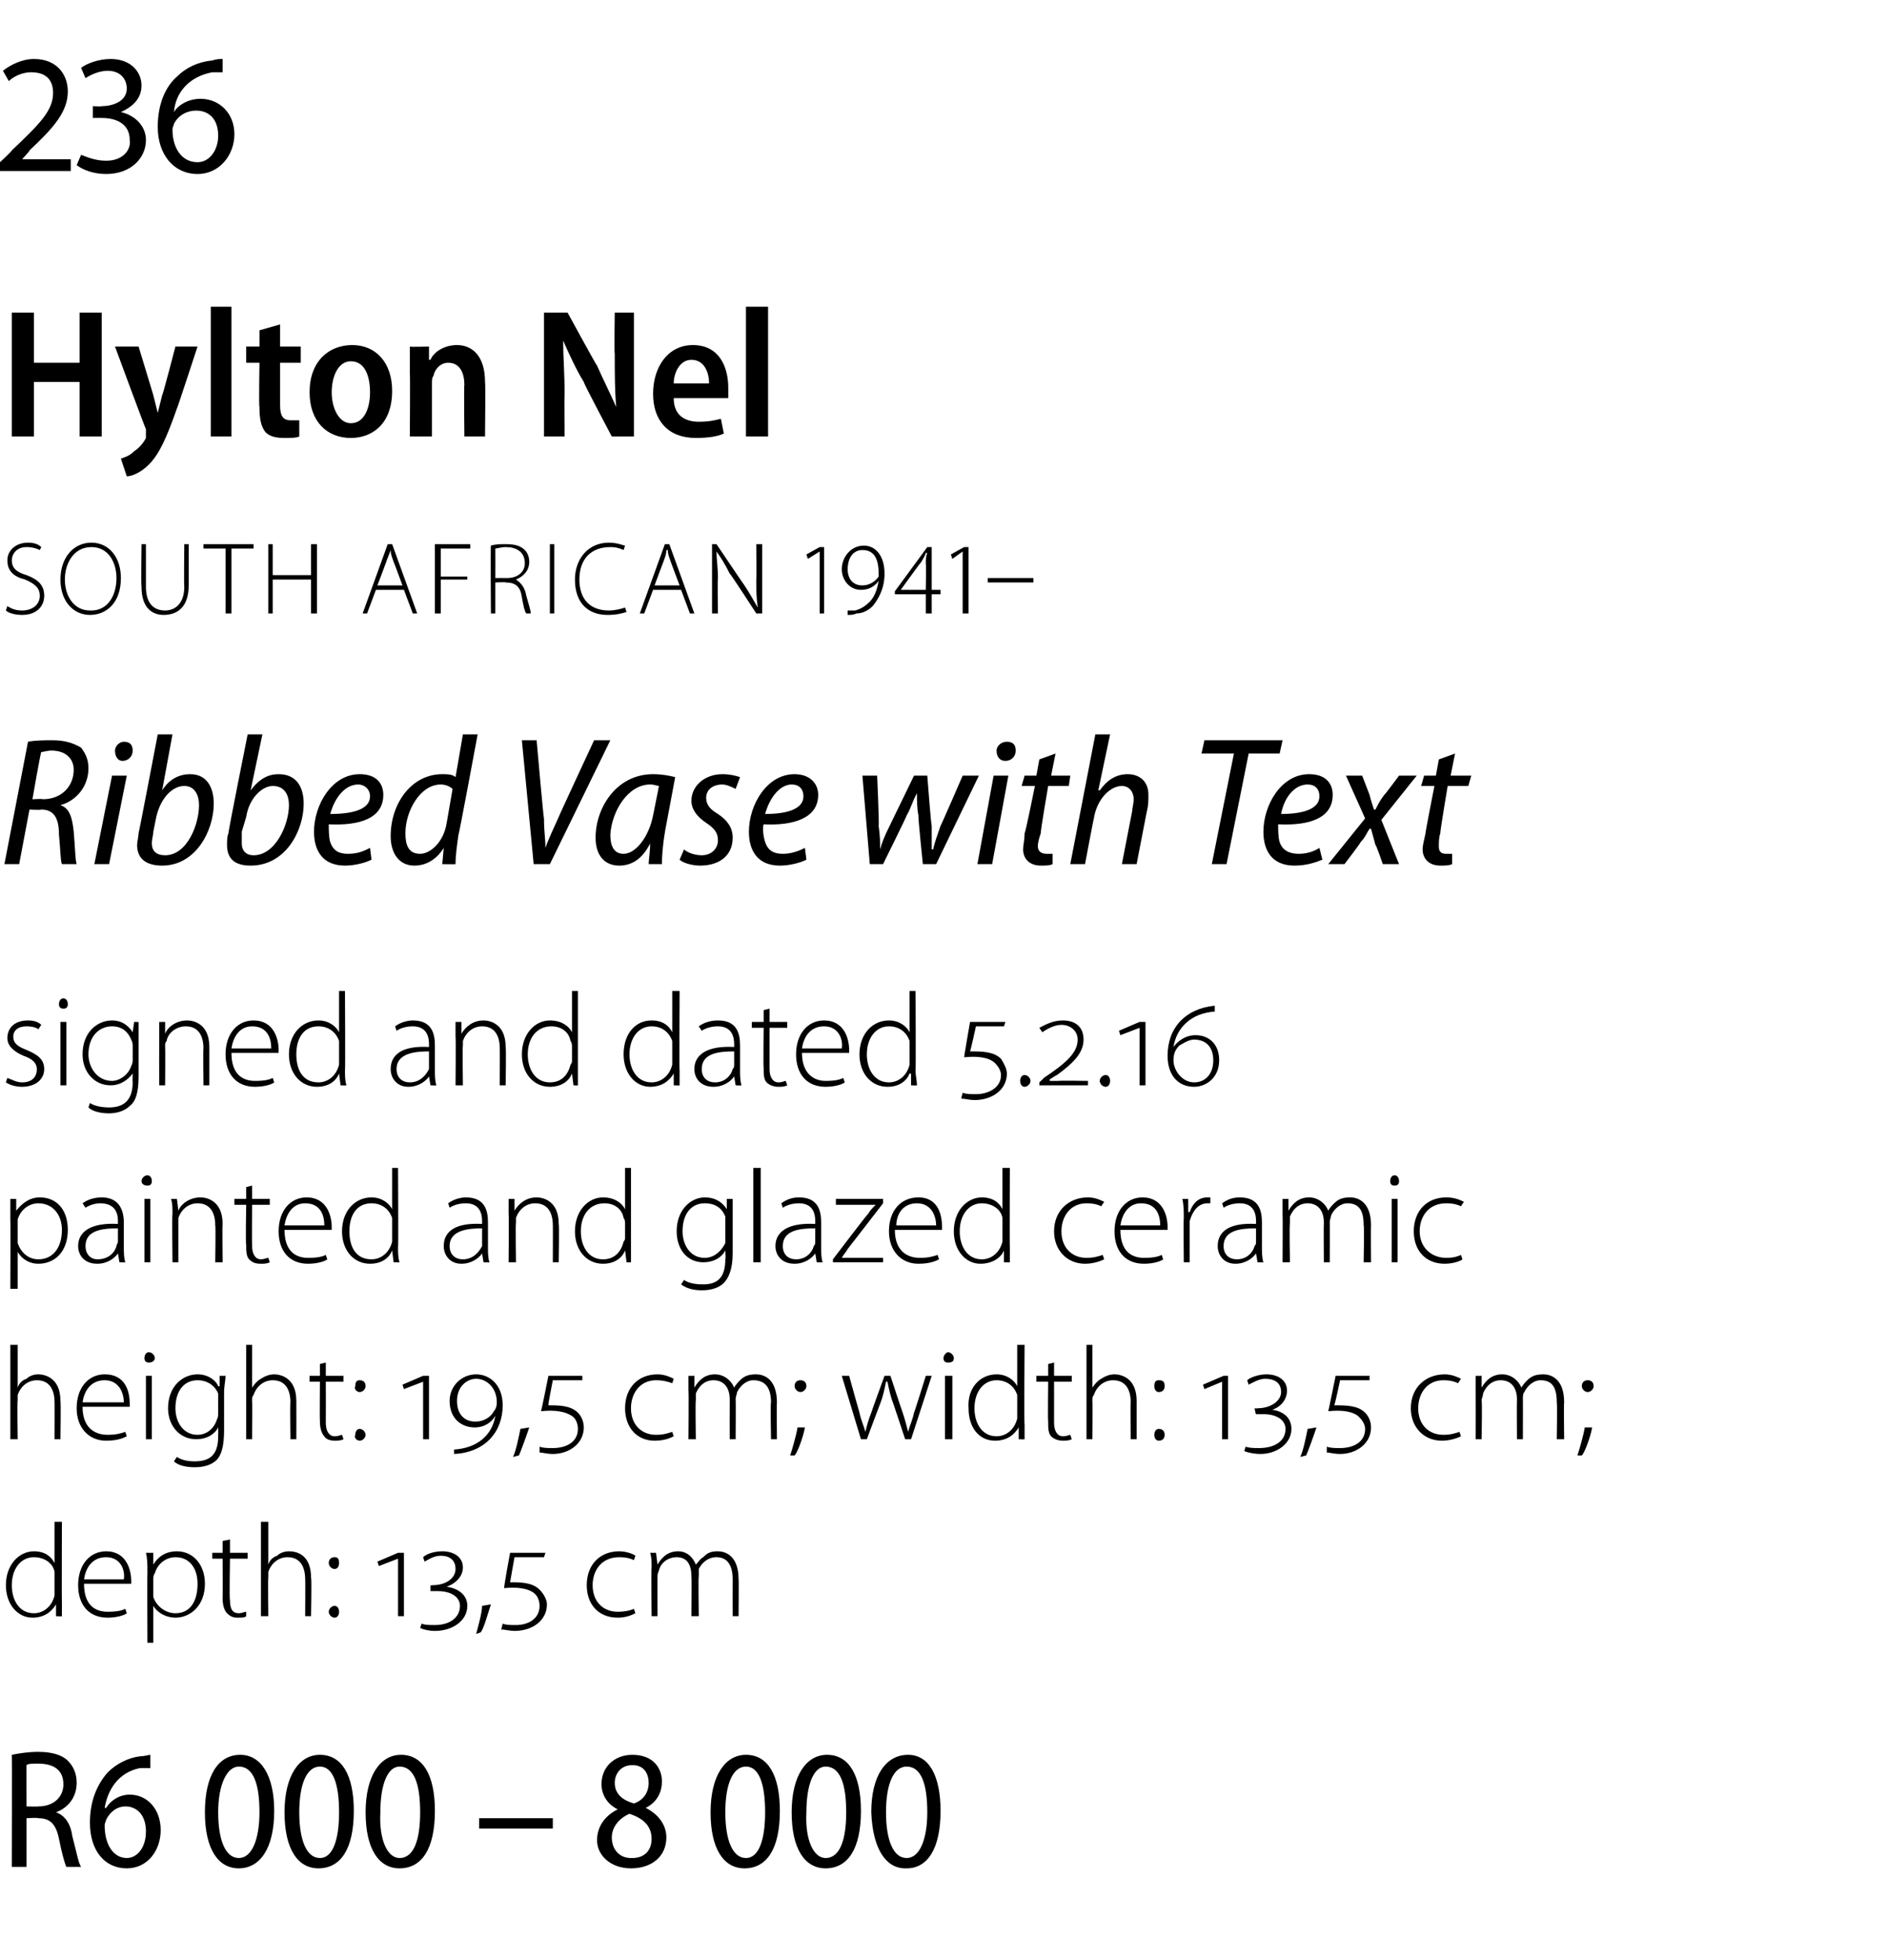 <?xml version="1.0" standalone="no"?><!DOCTYPE svg PUBLIC "-//W3C//DTD SVG 1.1//EN" "http://www.w3.org/Graphics/SVG/1.1/DTD/svg11.dtd"><svg xmlns="http://www.w3.org/2000/svg" version="1.1" width="128px" height="132.9px" viewBox="0 -3 128 132.9" style="top:-3px">  <desc>236 Hylton Nel SOUTH AFRICAN 1941 Ribbed Vase with Text signed and dated 5 2 16 painted and glazed ceramic height: 1</desc>  <defs/>  <g id="Polygon87804">    <path d="M 0.8 116 C 1.3 115.9 1.9 115.8 2.6 115.8 C 3.5 115.8 4.2 116 4.6 116.4 C 5 116.8 5.2 117.3 5.2 117.9 C 5.2 118.9 4.6 119.6 3.8 119.9 C 3.8 119.9 3.8 119.9 3.8 119.9 C 4.4 120.1 4.8 120.7 4.9 121.5 C 5.2 122.6 5.3 123.3 5.5 123.6 C 5.5 123.6 4.5 123.6 4.5 123.6 C 4.4 123.4 4.2 122.7 4 121.7 C 3.8 120.7 3.4 120.3 2.6 120.3 C 2.55 120.25 1.8 120.3 1.8 120.3 L 1.8 123.6 L 0.8 123.6 C 0.8 123.6 0.82 115.98 0.8 116 Z M 1.8 119.5 C 1.8 119.5 2.61 119.52 2.6 119.5 C 3.6 119.5 4.3 118.9 4.3 118 C 4.3 117 3.6 116.6 2.6 116.6 C 2.2 116.6 1.9 116.6 1.8 116.7 C 1.78 116.66 1.8 119.5 1.8 119.5 Z M 10.2 116.9 C 10 116.9 9.8 116.9 9.5 116.9 C 8 117.2 7.3 118.4 7.1 119.6 C 7.1 119.6 7.2 119.6 7.2 119.6 C 7.5 119.1 8.1 118.7 8.8 118.7 C 10 118.7 10.9 119.7 10.9 121.1 C 10.9 122.5 10 123.7 8.6 123.7 C 7.1 123.7 6.1 122.5 6.1 120.6 C 6.1 119.1 6.6 118 7.3 117.2 C 7.9 116.6 8.7 116.2 9.5 116.1 C 9.8 116.1 10.1 116 10.2 116 C 10.2 116 10.2 116.9 10.2 116.9 Z M 8.6 123 C 9.3 123 9.9 122.3 9.9 121.2 C 9.9 120.1 9.3 119.5 8.5 119.5 C 8 119.5 7.5 119.8 7.2 120.4 C 7.2 120.5 7.1 120.6 7.1 120.8 C 7.1 122.1 7.7 123 8.6 123 C 8.6 123 8.6 123 8.6 123 Z M 16.2 123.7 C 14.8 123.7 13.9 122.4 13.9 119.9 C 13.9 117.4 14.8 116 16.3 116 C 17.7 116 18.6 117.4 18.6 119.8 C 18.6 122.4 17.6 123.7 16.2 123.7 C 16.2 123.7 16.2 123.7 16.2 123.7 Z M 16.2 123 C 17.1 123 17.6 121.7 17.6 119.9 C 17.6 118 17.2 116.8 16.2 116.8 C 15.4 116.8 14.8 118 14.8 119.9 C 14.8 121.8 15.3 123 16.2 123 C 16.2 123 16.2 123 16.2 123 Z M 21.6 123.7 C 20.2 123.7 19.3 122.4 19.3 119.9 C 19.3 117.4 20.3 116 21.7 116 C 23.2 116 24 117.4 24 119.8 C 24 122.4 23.1 123.7 21.6 123.7 C 21.6 123.7 21.6 123.7 21.6 123.7 Z M 21.7 123 C 22.6 123 23 121.7 23 119.9 C 23 118 22.6 116.8 21.7 116.8 C 20.8 116.8 20.3 118 20.3 119.9 C 20.3 121.8 20.8 123 21.7 123 C 21.7 123 21.7 123 21.7 123 Z M 27.1 123.7 C 25.7 123.7 24.8 122.4 24.8 119.9 C 24.8 117.4 25.8 116 27.2 116 C 28.7 116 29.5 117.4 29.5 119.8 C 29.5 122.4 28.6 123.7 27.1 123.7 C 27.1 123.7 27.1 123.7 27.1 123.7 Z M 27.1 123 C 28.1 123 28.5 121.7 28.5 119.9 C 28.5 118 28.1 116.8 27.1 116.8 C 26.3 116.8 25.8 118 25.8 119.9 C 25.7 121.8 26.3 123 27.1 123 C 27.1 123 27.1 123 27.1 123 Z M 37.5 120.3 L 37.5 121 L 32.5 121 L 32.5 120.3 L 37.5 120.3 Z M 42.9 116 C 44.3 116 44.9 116.9 44.9 117.8 C 44.9 118.5 44.6 119.2 43.8 119.6 C 43.8 119.6 43.8 119.6 43.8 119.6 C 44.6 120 45.2 120.7 45.2 121.6 C 45.2 122.9 44.2 123.7 42.8 123.7 C 41.4 123.7 40.5 122.8 40.5 121.8 C 40.5 120.8 41.1 120.1 41.9 119.7 C 41.9 119.7 41.9 119.7 41.9 119.7 C 41.1 119.3 40.8 118.6 40.8 118 C 40.8 116.8 41.7 116 42.9 116 C 42.9 116 42.9 116 42.9 116 Z M 42.9 123 C 43.7 123 44.2 122.5 44.2 121.7 C 44.2 120.8 43.6 120.3 42.7 120 C 42 120.3 41.5 120.9 41.5 121.6 C 41.5 122.4 42 123 42.8 123 C 42.8 123 42.9 123 42.9 123 Z M 42.9 116.7 C 42.1 116.7 41.7 117.3 41.7 117.9 C 41.7 118.7 42.3 119.1 43 119.3 C 43.6 119.1 44 118.6 44 117.9 C 44 117.3 43.7 116.7 42.9 116.7 C 42.9 116.7 42.9 116.7 42.9 116.7 Z M 50.5 123.7 C 49.1 123.7 48.2 122.4 48.2 119.9 C 48.2 117.4 49.2 116 50.6 116 C 52.1 116 52.9 117.4 52.9 119.8 C 52.9 122.4 52 123.7 50.5 123.7 C 50.5 123.7 50.5 123.7 50.5 123.7 Z M 50.6 123 C 51.5 123 51.9 121.7 51.9 119.9 C 51.9 118 51.5 116.8 50.6 116.8 C 49.7 116.8 49.2 118 49.2 119.9 C 49.2 121.8 49.7 123 50.6 123 C 50.6 123 50.6 123 50.6 123 Z M 56 123.7 C 54.6 123.7 53.7 122.4 53.7 119.9 C 53.7 117.4 54.7 116 56.1 116 C 57.6 116 58.4 117.4 58.4 119.8 C 58.4 122.4 57.5 123.7 56 123.7 C 56 123.7 56 123.7 56 123.7 Z M 56 123 C 57 123 57.4 121.7 57.4 119.9 C 57.4 118 57 116.8 56 116.8 C 55.2 116.8 54.7 118 54.7 119.9 C 54.6 121.8 55.2 123 56 123 C 56 123 56 123 56 123 Z M 61.4 123.7 C 60.1 123.7 59.2 122.4 59.1 119.9 C 59.1 117.4 60.1 116 61.6 116 C 63 116 63.8 117.4 63.8 119.8 C 63.8 122.4 62.9 123.7 61.5 123.7 C 61.5 123.7 61.4 123.7 61.4 123.7 Z M 61.5 123 C 62.4 123 62.9 121.7 62.9 119.9 C 62.9 118 62.5 116.8 61.5 116.8 C 60.6 116.8 60.1 118 60.1 119.9 C 60.1 121.8 60.6 123 61.5 123 C 61.5 123 61.5 123 61.5 123 Z " stroke="none" fill="#000"/>  </g>  <g id="Polygon87803">    <path d="M 4.2 100.2 C 4.2 100.2 4.18 105.63 4.2 105.6 C 4.2 105.9 4.2 106.3 4.2 106.6 C 4.21 106.62 3.8 106.6 3.8 106.6 L 3.8 105.8 C 3.8 105.8 3.77 105.81 3.8 105.8 C 3.5 106.3 3 106.7 2.2 106.7 C 1.2 106.7 0.4 105.8 0.4 104.5 C 0.4 103.1 1.3 102.2 2.3 102.2 C 3.1 102.2 3.5 102.6 3.7 103 C 3.73 102.97 3.7 103 3.7 103 L 3.7 100.2 L 4.2 100.2 Z M 3.7 104 C 3.7 103.9 3.7 103.7 3.7 103.6 C 3.6 103 3 102.6 2.3 102.6 C 1.4 102.6 0.8 103.4 0.8 104.5 C 0.8 105.5 1.3 106.4 2.3 106.4 C 2.9 106.4 3.5 106 3.7 105.2 C 3.7 105.1 3.7 105 3.7 104.9 C 3.7 104.9 3.7 104 3.7 104 Z M 5.7 104.4 C 5.7 105.8 6.4 106.3 7.3 106.3 C 8 106.3 8.3 106.2 8.5 106.1 C 8.5 106.1 8.6 106.4 8.6 106.4 C 8.5 106.5 8 106.7 7.3 106.7 C 6 106.7 5.3 105.8 5.3 104.5 C 5.3 103.1 6.1 102.2 7.2 102.2 C 8.6 102.2 8.9 103.5 8.9 104.2 C 8.9 104.3 8.9 104.3 8.9 104.4 C 8.9 104.4 5.7 104.4 5.7 104.4 Z M 8.4 104.1 C 8.5 103.5 8.2 102.6 7.2 102.6 C 6.2 102.6 5.8 103.4 5.7 104.1 C 5.7 104.1 8.4 104.1 8.4 104.1 Z M 10 103.7 C 10 103.1 10 102.7 9.9 102.3 C 9.95 102.31 10.4 102.3 10.4 102.3 L 10.4 103.1 C 10.4 103.1 10.4 103.12 10.4 103.1 C 10.7 102.6 11.2 102.2 12 102.2 C 13.1 102.2 13.9 103.1 13.9 104.4 C 13.9 105.9 12.9 106.7 11.9 106.7 C 11.3 106.7 10.7 106.4 10.4 105.9 C 10.43 105.92 10.4 105.9 10.4 105.9 L 10.4 108.4 L 10 108.4 C 10 108.4 9.98 103.68 10 103.7 Z M 10.4 104.9 C 10.4 105 10.4 105.2 10.4 105.3 C 10.6 105.9 11.2 106.4 11.9 106.4 C 12.9 106.4 13.4 105.6 13.4 104.4 C 13.4 103.4 12.9 102.6 11.9 102.6 C 11.3 102.6 10.7 103 10.5 103.7 C 10.4 103.8 10.4 104 10.4 104.1 C 10.4 104.1 10.4 104.9 10.4 104.9 Z M 15.6 101.4 L 15.6 102.3 L 16.8 102.3 L 16.8 102.7 L 15.6 102.7 C 15.6 102.7 15.55 105.46 15.6 105.5 C 15.6 106 15.7 106.4 16.2 106.4 C 16.4 106.4 16.6 106.3 16.7 106.3 C 16.7 106.3 16.7 106.6 16.7 106.6 C 16.6 106.7 16.4 106.7 16.1 106.7 C 15.8 106.7 15.6 106.6 15.4 106.4 C 15.2 106.2 15.1 105.8 15.1 105.4 C 15.12 105.38 15.1 102.7 15.1 102.7 L 14.4 102.7 L 14.4 102.3 L 15.1 102.3 L 15.1 101.5 L 15.6 101.4 Z M 17.7 100.2 L 18.2 100.2 L 18.2 103.1 C 18.2 103.1 18.19 103.08 18.2 103.1 C 18.3 102.8 18.5 102.6 18.8 102.5 C 19 102.3 19.3 102.2 19.6 102.2 C 20.1 102.2 21.1 102.4 21.1 104 C 21.15 104.02 21.1 106.6 21.1 106.6 L 20.7 106.6 C 20.7 106.6 20.72 104.07 20.7 104.1 C 20.7 103.3 20.4 102.6 19.5 102.6 C 18.9 102.6 18.4 103 18.2 103.6 C 18.2 103.7 18.2 103.8 18.2 104 C 18.17 103.99 18.2 106.6 18.2 106.6 L 17.7 106.6 L 17.7 100.2 Z M 22.7 103.4 C 22.5 103.4 22.3 103.2 22.3 103 C 22.3 102.7 22.5 102.6 22.7 102.6 C 22.9 102.6 23 102.7 23 103 C 23 103.2 22.9 103.4 22.7 103.4 C 22.7 103.4 22.7 103.4 22.7 103.4 Z M 22.7 106.7 C 22.5 106.7 22.3 106.5 22.3 106.3 C 22.3 106.1 22.5 105.9 22.7 105.9 C 22.9 105.9 23 106.1 23 106.3 C 23 106.5 22.9 106.7 22.7 106.7 C 22.7 106.7 22.7 106.7 22.7 106.7 Z M 27 106.6 L 27 102.7 L 27 102.7 L 25.7 103.2 L 25.6 102.9 L 27 102.3 L 27.4 102.3 L 27.4 106.6 L 27 106.6 Z M 28.6 107.1 C 28.8 107.2 29.1 107.2 29.5 107.2 C 30.5 107.2 31.2 106.7 31.2 105.9 C 31.2 105.3 30.6 104.9 29.7 104.9 C 29.5 104.9 29.3 104.9 29.2 104.9 C 29.21 104.9 29.2 104.5 29.2 104.5 C 29.2 104.5 29.31 104.53 29.3 104.5 C 30.3 104.5 30.9 104 30.9 103.4 C 30.9 102.8 30.5 102.5 29.9 102.5 C 29.4 102.5 29 102.8 28.8 102.9 C 28.8 102.9 28.7 102.6 28.7 102.6 C 28.9 102.4 29.4 102.2 30 102.2 C 30.8 102.2 31.4 102.6 31.4 103.3 C 31.4 103.9 30.9 104.4 30.3 104.6 C 30.3 104.6 30.3 104.6 30.3 104.6 C 31 104.7 31.7 105.1 31.7 105.9 C 31.7 106.9 30.7 107.6 29.5 107.6 C 29.1 107.6 28.7 107.5 28.5 107.4 C 28.5 107.4 28.6 107.1 28.6 107.1 Z M 32.3 107.8 C 32.4 107.4 32.7 106.4 32.7 105.9 C 32.7 105.9 33.3 105.8 33.3 105.8 C 33.1 106.4 32.8 107.5 32.6 107.7 C 32.6 107.7 32.3 107.8 32.3 107.8 Z M 34.1 107.1 C 34.3 107.2 34.6 107.2 35 107.2 C 35.8 107.2 36.6 106.8 36.6 105.9 C 36.6 105.6 36.5 105.3 36.3 105.1 C 35.9 104.7 35 104.6 34.2 104.7 C 34.16 104.66 34.6 102.3 34.6 102.3 L 37 102.3 L 36.9 102.6 L 34.9 102.6 C 34.9 102.6 34.6 104.29 34.6 104.3 C 35.3 104.3 36.1 104.3 36.6 104.8 C 36.9 105.1 37.1 105.5 37.1 105.8 C 37.1 106.9 36.1 107.6 34.9 107.6 C 34.6 107.6 34.2 107.5 34 107.5 C 34 107.5 34.1 107.1 34.1 107.1 Z M 43.1 106.4 C 42.9 106.5 42.5 106.7 41.9 106.7 C 40.6 106.7 39.8 105.8 39.8 104.5 C 39.8 103.1 40.7 102.2 42 102.2 C 42.5 102.2 43 102.4 43.1 102.5 C 43.1 102.5 43 102.8 43 102.8 C 42.8 102.7 42.5 102.6 42 102.6 C 40.8 102.6 40.2 103.5 40.2 104.5 C 40.2 105.6 40.9 106.3 41.9 106.3 C 42.4 106.3 42.8 106.2 43 106.1 C 43 106.1 43.1 106.4 43.1 106.4 Z M 44.2 103.3 C 44.2 102.9 44.2 102.6 44.1 102.3 C 44.13 102.31 44.5 102.3 44.5 102.3 L 44.6 103.1 C 44.6 103.1 44.58 103.06 44.6 103.1 C 44.9 102.6 45.3 102.2 46 102.2 C 46.6 102.2 47 102.6 47.2 103.1 C 47.2 103.1 47.2 103.1 47.2 103.1 C 47.4 102.9 47.5 102.7 47.7 102.6 C 48 102.3 48.2 102.2 48.7 102.2 C 49.1 102.2 50.1 102.4 50.1 104.1 C 50.12 104.08 50.1 106.6 50.1 106.6 L 49.7 106.6 C 49.7 106.6 49.69 104.11 49.7 104.1 C 49.7 103.1 49.3 102.6 48.6 102.6 C 48 102.6 47.6 103 47.4 103.4 C 47.4 103.5 47.4 103.7 47.4 103.9 C 47.36 103.85 47.4 106.6 47.4 106.6 L 46.9 106.6 C 46.9 106.6 46.93 103.92 46.9 103.9 C 46.9 103.1 46.6 102.6 45.9 102.6 C 45.3 102.6 44.8 103 44.7 103.5 C 44.6 103.7 44.6 103.8 44.6 104 C 44.59 103.96 44.6 106.6 44.6 106.6 L 44.2 106.6 C 44.2 106.6 44.16 103.34 44.2 103.3 Z " stroke="none" fill="#000"/>  </g>  <g id="Polygon87802">    <path d="M 0.7 88.2 L 1.2 88.2 L 1.2 91.1 C 1.2 91.1 1.18 91.08 1.2 91.1 C 1.3 90.8 1.5 90.6 1.8 90.5 C 2 90.3 2.3 90.2 2.6 90.2 C 3 90.2 4.1 90.4 4.1 92 C 4.14 92.02 4.1 94.6 4.1 94.6 L 3.7 94.6 C 3.7 94.6 3.71 92.07 3.7 92.1 C 3.7 91.3 3.4 90.6 2.5 90.6 C 1.9 90.6 1.4 91 1.2 91.6 C 1.2 91.7 1.2 91.8 1.2 92 C 1.16 91.99 1.2 94.6 1.2 94.6 L 0.7 94.6 L 0.7 88.2 Z M 5.6 92.4 C 5.6 93.8 6.4 94.3 7.3 94.3 C 7.9 94.3 8.2 94.2 8.5 94.1 C 8.5 94.1 8.6 94.4 8.6 94.4 C 8.4 94.5 8 94.7 7.2 94.7 C 6 94.7 5.2 93.8 5.2 92.5 C 5.2 91.1 6 90.2 7.1 90.2 C 8.6 90.2 8.8 91.5 8.8 92.2 C 8.8 92.3 8.8 92.3 8.8 92.4 C 8.8 92.4 5.6 92.4 5.6 92.4 Z M 8.4 92.1 C 8.4 91.5 8.1 90.6 7.1 90.6 C 6.1 90.6 5.7 91.4 5.6 92.1 C 5.6 92.1 8.4 92.1 8.4 92.1 Z M 9.9 94.6 L 9.9 90.3 L 10.3 90.3 L 10.3 94.6 L 9.9 94.6 Z M 10.1 89.4 C 9.9 89.4 9.8 89.3 9.8 89.1 C 9.8 88.9 9.9 88.7 10.1 88.7 C 10.3 88.7 10.5 88.9 10.5 89.1 C 10.5 89.3 10.3 89.4 10.1 89.4 C 10.1 89.4 10.1 89.4 10.1 89.4 Z M 15.2 94 C 15.2 95.1 15 95.7 14.7 96 C 14.3 96.4 13.7 96.5 13.2 96.5 C 12.7 96.5 12.1 96.4 11.8 96.1 C 11.8 96.1 12 95.8 12 95.8 C 12.3 96 12.7 96.1 13.2 96.1 C 14.2 96.1 14.8 95.7 14.8 94.4 C 14.81 94.4 14.8 93.8 14.8 93.8 C 14.8 93.8 14.8 93.79 14.8 93.8 C 14.6 94.2 14.1 94.6 13.3 94.6 C 12.2 94.6 11.4 93.7 11.4 92.5 C 11.4 91 12.4 90.2 13.4 90.2 C 14.2 90.2 14.7 90.7 14.8 91 C 14.84 91.03 14.9 91 14.9 91 L 14.9 90.3 C 14.9 90.3 15.28 90.31 15.3 90.3 C 15.3 90.6 15.2 91 15.2 91.4 C 15.2 91.4 15.2 94 15.2 94 Z M 14.8 92 C 14.8 91.8 14.8 91.7 14.8 91.5 C 14.6 91 14.1 90.6 13.4 90.6 C 12.5 90.6 11.9 91.3 11.9 92.5 C 11.9 93.4 12.4 94.3 13.4 94.3 C 14 94.3 14.5 93.9 14.7 93.3 C 14.8 93.1 14.8 93 14.8 92.8 C 14.8 92.8 14.8 92 14.8 92 Z M 16.7 88.2 L 17.1 88.2 L 17.1 91.1 C 17.1 91.1 17.14 91.08 17.1 91.1 C 17.3 90.8 17.5 90.6 17.7 90.5 C 18 90.3 18.3 90.2 18.6 90.2 C 19 90.2 20.1 90.4 20.1 92 C 20.11 92.02 20.1 94.6 20.1 94.6 L 19.7 94.6 C 19.7 94.6 19.67 92.07 19.7 92.1 C 19.7 91.3 19.4 90.6 18.5 90.6 C 17.9 90.6 17.4 91 17.2 91.6 C 17.1 91.7 17.1 91.8 17.1 92 C 17.13 91.99 17.1 94.6 17.1 94.6 L 16.7 94.6 L 16.7 88.2 Z M 22.1 89.4 L 22.1 90.3 L 23.3 90.3 L 23.3 90.7 L 22.1 90.7 C 22.1 90.7 22.11 93.46 22.1 93.5 C 22.1 94 22.3 94.4 22.7 94.4 C 23 94.4 23.1 94.3 23.2 94.3 C 23.2 94.3 23.3 94.6 23.3 94.6 C 23.1 94.7 22.9 94.7 22.7 94.7 C 22.4 94.7 22.1 94.6 22 94.4 C 21.8 94.2 21.7 93.8 21.7 93.4 C 21.68 93.38 21.7 90.7 21.7 90.7 L 21 90.7 L 21 90.3 L 21.7 90.3 L 21.7 89.5 L 22.1 89.4 Z M 24.4 91.4 C 24.2 91.4 24 91.2 24.1 91 C 24.1 90.7 24.2 90.6 24.4 90.6 C 24.6 90.6 24.8 90.7 24.8 91 C 24.8 91.2 24.6 91.4 24.4 91.4 C 24.4 91.4 24.4 91.4 24.4 91.4 Z M 24.4 94.7 C 24.2 94.7 24 94.5 24.1 94.3 C 24.1 94.1 24.2 93.9 24.4 93.9 C 24.6 93.9 24.8 94.1 24.8 94.3 C 24.8 94.5 24.6 94.7 24.4 94.7 C 24.4 94.7 24.4 94.7 24.4 94.7 Z M 28.7 94.6 L 28.7 90.7 L 28.7 90.7 L 27.4 91.2 L 27.3 90.9 L 28.7 90.3 L 29.1 90.3 L 29.1 94.6 L 28.7 94.6 Z M 30.8 95.3 C 32.4 95.2 33.4 94.3 33.6 93 C 33.6 93 33.6 93 33.6 93 C 33.4 93.4 32.9 93.8 32.2 93.8 C 31.3 93.8 30.5 93.2 30.5 92 C 30.5 91 31.3 90.2 32.3 90.2 C 33.2 90.2 34.1 90.9 34.1 92.3 C 34.1 94.1 32.9 95.5 30.8 95.6 C 30.8 95.6 30.8 95.3 30.8 95.3 Z M 32.3 93.4 C 32.8 93.4 33.3 93.1 33.5 92.7 C 33.6 92.6 33.7 92.4 33.7 92.1 C 33.7 91.1 33 90.5 32.3 90.5 C 31.7 90.5 31 91 31 92 C 31 93 31.6 93.4 32.2 93.4 C 32.2 93.4 32.3 93.4 32.3 93.4 Z M 34.8 95.8 C 35 95.4 35.2 94.4 35.3 93.9 C 35.3 93.9 35.9 93.8 35.9 93.8 C 35.7 94.4 35.3 95.5 35.2 95.7 C 35.2 95.7 34.8 95.8 34.8 95.8 Z M 36.6 95.1 C 36.8 95.2 37.2 95.2 37.5 95.2 C 38.4 95.2 39.2 94.8 39.2 93.9 C 39.2 93.6 39.1 93.3 38.9 93.1 C 38.4 92.7 37.6 92.6 36.7 92.7 C 36.73 92.66 37.2 90.3 37.2 90.3 L 39.5 90.3 L 39.5 90.6 L 37.5 90.6 C 37.5 90.6 37.16 92.29 37.2 92.3 C 37.9 92.3 38.7 92.3 39.2 92.8 C 39.5 93.1 39.6 93.5 39.6 93.8 C 39.6 94.9 38.6 95.6 37.5 95.6 C 37.1 95.6 36.8 95.5 36.6 95.5 C 36.6 95.5 36.6 95.1 36.6 95.1 Z M 45.7 94.4 C 45.5 94.5 45.1 94.7 44.4 94.7 C 43.2 94.7 42.4 93.8 42.4 92.5 C 42.4 91.1 43.3 90.2 44.6 90.2 C 45.1 90.2 45.5 90.4 45.7 90.5 C 45.7 90.5 45.6 90.8 45.6 90.8 C 45.3 90.7 45 90.6 44.5 90.6 C 43.4 90.6 42.8 91.5 42.8 92.5 C 42.8 93.6 43.5 94.3 44.5 94.3 C 45 94.3 45.3 94.2 45.6 94.1 C 45.6 94.1 45.7 94.4 45.7 94.4 Z M 46.7 91.3 C 46.7 90.9 46.7 90.6 46.7 90.3 C 46.69 90.31 47.1 90.3 47.1 90.3 L 47.1 91.1 C 47.1 91.1 47.14 91.06 47.1 91.1 C 47.4 90.6 47.8 90.2 48.5 90.2 C 49.1 90.2 49.6 90.6 49.8 91.1 C 49.8 91.1 49.8 91.1 49.8 91.1 C 49.9 90.9 50.1 90.7 50.2 90.6 C 50.5 90.3 50.8 90.2 51.3 90.2 C 51.7 90.2 52.7 90.4 52.7 92.1 C 52.68 92.08 52.7 94.6 52.7 94.6 L 52.3 94.6 C 52.3 94.6 52.25 92.11 52.3 92.1 C 52.3 91.1 51.9 90.6 51.1 90.6 C 50.6 90.6 50.2 91 50 91.4 C 50 91.5 49.9 91.7 49.9 91.9 C 49.92 91.85 49.9 94.6 49.9 94.6 L 49.5 94.6 C 49.5 94.6 49.49 91.92 49.5 91.9 C 49.5 91.1 49.1 90.6 48.4 90.6 C 47.8 90.6 47.4 91 47.2 91.5 C 47.2 91.7 47.2 91.8 47.2 92 C 47.16 91.96 47.2 94.6 47.2 94.6 L 46.7 94.6 C 46.7 94.6 46.73 91.34 46.7 91.3 Z M 53.6 95.7 C 53.7 95.4 54 94.4 54.1 93.8 C 54.1 93.8 54.6 93.8 54.6 93.8 C 54.5 94.4 54.1 95.5 53.9 95.7 C 53.9 95.7 53.6 95.7 53.6 95.7 Z M 54.3 91.4 C 54.1 91.4 53.9 91.2 53.9 91 C 53.9 90.7 54.1 90.6 54.3 90.6 C 54.5 90.6 54.7 90.7 54.7 91 C 54.7 91.2 54.5 91.4 54.3 91.4 C 54.3 91.4 54.3 91.4 54.3 91.4 Z M 57.6 90.3 C 57.6 90.3 58.28 92.76 58.3 92.8 C 58.4 93.3 58.6 93.7 58.7 94.1 C 58.7 94.1 58.7 94.1 58.7 94.1 C 58.8 93.7 58.9 93.3 59.1 92.8 C 59.1 92.76 60 90.3 60 90.3 L 60.4 90.3 C 60.4 90.3 61.2 92.74 61.2 92.7 C 61.4 93.3 61.5 93.7 61.6 94.1 C 61.6 94.1 61.6 94.1 61.6 94.1 C 61.7 93.7 61.9 93.3 62 92.8 C 62.04 92.75 62.8 90.3 62.8 90.3 L 63.2 90.3 L 61.8 94.6 L 61.4 94.6 C 61.4 94.6 60.61 92.21 60.6 92.2 C 60.4 91.7 60.3 91.2 60.2 90.7 C 60.2 90.7 60.1 90.7 60.1 90.7 C 60 91.2 59.9 91.7 59.7 92.2 C 59.68 92.23 58.8 94.6 58.8 94.6 L 58.4 94.6 L 57.1 90.3 L 57.6 90.3 Z M 64.1 94.6 L 64.1 90.3 L 64.6 90.3 L 64.6 94.6 L 64.1 94.6 Z M 64.3 89.4 C 64.1 89.4 64 89.3 64 89.1 C 64 88.9 64.2 88.7 64.3 88.7 C 64.5 88.7 64.7 88.9 64.7 89.1 C 64.7 89.3 64.6 89.4 64.3 89.4 C 64.3 89.4 64.3 89.4 64.3 89.4 Z M 69.5 88.2 C 69.5 88.2 69.46 93.63 69.5 93.6 C 69.5 93.9 69.5 94.3 69.5 94.6 C 69.5 94.62 69.1 94.6 69.1 94.6 L 69.1 93.8 C 69.1 93.8 69.06 93.81 69.1 93.8 C 68.8 94.3 68.3 94.7 67.5 94.7 C 66.4 94.7 65.7 93.8 65.7 92.5 C 65.6 91.1 66.5 90.2 67.6 90.2 C 68.3 90.2 68.8 90.6 69 91 C 69.01 90.97 69 91 69 91 L 69 88.2 L 69.5 88.2 Z M 69 92 C 69 91.9 69 91.7 69 91.6 C 68.8 91 68.3 90.6 67.6 90.6 C 66.7 90.6 66.1 91.4 66.1 92.5 C 66.1 93.5 66.6 94.4 67.6 94.4 C 68.2 94.4 68.8 94 69 93.2 C 69 93.1 69 93 69 92.9 C 69 92.9 69 92 69 92 Z M 71.5 89.4 L 71.5 90.3 L 72.7 90.3 L 72.7 90.7 L 71.5 90.7 C 71.5 90.7 71.5 93.46 71.5 93.5 C 71.5 94 71.7 94.4 72.1 94.4 C 72.4 94.4 72.5 94.3 72.6 94.3 C 72.6 94.3 72.7 94.6 72.7 94.6 C 72.5 94.7 72.3 94.7 72.1 94.7 C 71.8 94.7 71.5 94.6 71.3 94.4 C 71.1 94.2 71.1 93.8 71.1 93.4 C 71.07 93.38 71.1 90.7 71.1 90.7 L 70.3 90.7 L 70.3 90.3 L 71.1 90.3 L 71.1 89.5 L 71.5 89.4 Z M 73.7 88.2 L 74.1 88.2 L 74.1 91.1 C 74.1 91.1 74.14 91.08 74.1 91.1 C 74.3 90.8 74.5 90.6 74.7 90.5 C 75 90.3 75.3 90.2 75.6 90.2 C 76 90.2 77.1 90.4 77.1 92 C 77.1 92.02 77.1 94.6 77.1 94.6 L 76.7 94.6 C 76.7 94.6 76.67 92.07 76.7 92.1 C 76.7 91.3 76.4 90.6 75.5 90.6 C 74.9 90.6 74.4 91 74.2 91.6 C 74.1 91.7 74.1 91.8 74.1 92 C 74.12 91.99 74.1 94.6 74.1 94.6 L 73.7 94.6 L 73.7 88.2 Z M 78.6 91.4 C 78.4 91.4 78.3 91.2 78.3 91 C 78.3 90.7 78.4 90.6 78.6 90.6 C 78.9 90.6 79 90.7 79 91 C 79 91.2 78.9 91.4 78.6 91.4 C 78.6 91.4 78.6 91.4 78.6 91.4 Z M 78.6 94.7 C 78.4 94.7 78.3 94.5 78.3 94.3 C 78.3 94.1 78.4 93.9 78.6 93.9 C 78.9 93.9 79 94.1 79 94.3 C 79 94.5 78.9 94.7 78.6 94.7 C 78.6 94.7 78.6 94.7 78.6 94.7 Z M 82.9 94.6 L 82.9 90.7 L 82.9 90.7 L 81.7 91.2 L 81.6 90.9 L 83 90.3 L 83.3 90.3 L 83.3 94.6 L 82.9 94.6 Z M 84.5 95.1 C 84.7 95.2 85.1 95.2 85.4 95.2 C 86.5 95.2 87.2 94.7 87.2 93.9 C 87.2 93.3 86.6 92.9 85.7 92.9 C 85.4 92.9 85.3 92.9 85.2 92.9 C 85.17 92.9 85.1 92.5 85.1 92.5 C 85.1 92.5 85.27 92.53 85.3 92.5 C 86.2 92.5 86.9 92 86.9 91.4 C 86.9 90.8 86.5 90.5 85.8 90.5 C 85.4 90.5 84.9 90.8 84.7 90.9 C 84.7 90.9 84.6 90.6 84.6 90.6 C 84.8 90.4 85.4 90.2 85.9 90.2 C 86.7 90.2 87.3 90.6 87.3 91.3 C 87.3 91.9 86.9 92.4 86.3 92.6 C 86.3 92.6 86.3 92.6 86.3 92.6 C 87 92.7 87.6 93.1 87.6 93.9 C 87.6 94.9 86.6 95.6 85.5 95.6 C 85.1 95.6 84.6 95.5 84.4 95.4 C 84.4 95.4 84.5 95.1 84.5 95.1 Z M 88.2 95.8 C 88.4 95.4 88.6 94.4 88.7 93.9 C 88.7 93.9 89.3 93.8 89.3 93.8 C 89.1 94.4 88.7 95.5 88.6 95.7 C 88.6 95.7 88.2 95.8 88.2 95.8 Z M 90 95.1 C 90.2 95.2 90.6 95.2 90.9 95.2 C 91.8 95.2 92.6 94.8 92.6 93.9 C 92.6 93.6 92.4 93.3 92.2 93.1 C 91.8 92.7 91 92.6 90.1 92.7 C 90.12 92.66 90.6 90.3 90.6 90.3 L 92.9 90.3 L 92.9 90.6 L 90.9 90.6 C 90.9 90.6 90.55 92.29 90.5 92.3 C 91.3 92.3 92.1 92.3 92.6 92.8 C 92.9 93.1 93 93.5 93 93.8 C 93 94.9 92 95.6 90.9 95.6 C 90.5 95.6 90.2 95.5 90 95.5 C 90 95.5 90 95.1 90 95.1 Z M 99.1 94.4 C 98.9 94.5 98.4 94.7 97.8 94.7 C 96.6 94.7 95.7 93.8 95.7 92.5 C 95.7 91.1 96.7 90.2 98 90.2 C 98.5 90.2 98.9 90.4 99.1 90.5 C 99.1 90.5 98.9 90.8 98.9 90.8 C 98.7 90.7 98.4 90.6 97.9 90.6 C 96.8 90.6 96.2 91.5 96.2 92.5 C 96.2 93.6 96.9 94.3 97.9 94.3 C 98.4 94.3 98.7 94.2 99 94.1 C 99 94.1 99.1 94.4 99.1 94.4 Z M 100.1 91.3 C 100.1 90.9 100.1 90.6 100.1 90.3 C 100.08 90.31 100.5 90.3 100.5 90.3 L 100.5 91.1 C 100.5 91.1 100.53 91.06 100.5 91.1 C 100.8 90.6 101.2 90.2 101.9 90.2 C 102.5 90.2 103 90.6 103.2 91.1 C 103.2 91.1 103.2 91.1 103.2 91.1 C 103.3 90.9 103.5 90.7 103.6 90.6 C 103.9 90.3 104.2 90.2 104.7 90.2 C 105.1 90.2 106.1 90.4 106.1 92.1 C 106.07 92.08 106.1 94.6 106.1 94.6 L 105.6 94.6 C 105.6 94.6 105.64 92.11 105.6 92.1 C 105.6 91.1 105.3 90.6 104.5 90.6 C 104 90.6 103.6 91 103.4 91.4 C 103.3 91.5 103.3 91.7 103.3 91.9 C 103.31 91.85 103.3 94.6 103.3 94.6 L 102.9 94.6 C 102.9 94.6 102.88 91.92 102.9 91.9 C 102.9 91.1 102.5 90.6 101.8 90.6 C 101.2 90.6 100.8 91 100.6 91.5 C 100.6 91.7 100.5 91.8 100.5 92 C 100.55 91.96 100.5 94.6 100.5 94.6 L 100.1 94.6 C 100.1 94.6 100.11 91.34 100.1 91.3 Z M 107 95.7 C 107.1 95.4 107.4 94.4 107.5 93.8 C 107.5 93.8 108 93.8 108 93.8 C 107.9 94.4 107.5 95.5 107.3 95.7 C 107.3 95.7 107 95.7 107 95.7 Z M 107.7 91.4 C 107.5 91.4 107.3 91.2 107.3 91 C 107.3 90.7 107.5 90.6 107.7 90.6 C 107.9 90.6 108.1 90.7 108.1 91 C 108.1 91.2 107.9 91.4 107.7 91.4 C 107.7 91.4 107.7 91.4 107.7 91.4 Z " stroke="none" fill="#000"/>  </g>  <g id="Polygon87801">    <path d="M 0.7 79.7 C 0.7 79.1 0.7 78.7 0.7 78.3 C 0.68 78.31 1.1 78.3 1.1 78.3 L 1.1 79.1 C 1.1 79.1 1.14 79.12 1.1 79.1 C 1.5 78.6 2 78.2 2.7 78.2 C 3.9 78.2 4.6 79.1 4.6 80.4 C 4.6 81.9 3.7 82.7 2.6 82.7 C 2 82.7 1.5 82.4 1.2 81.9 C 1.17 81.92 1.2 81.9 1.2 81.9 L 1.2 84.4 L 0.7 84.4 C 0.7 84.4 0.72 79.68 0.7 79.7 Z M 1.2 80.9 C 1.2 81 1.2 81.2 1.2 81.3 C 1.4 81.9 1.9 82.4 2.6 82.4 C 3.6 82.4 4.2 81.6 4.2 80.4 C 4.2 79.4 3.6 78.6 2.6 78.6 C 2 78.6 1.4 79 1.2 79.7 C 1.2 79.8 1.2 80 1.2 80.1 C 1.2 80.1 1.2 80.9 1.2 80.9 Z M 8.4 81.6 C 8.4 81.9 8.4 82.3 8.5 82.6 C 8.45 82.62 8.1 82.6 8.1 82.6 L 8 82 C 8 82 7.97 82 8 82 C 7.8 82.3 7.3 82.7 6.6 82.7 C 5.7 82.7 5.3 82.1 5.3 81.5 C 5.3 80.5 6.2 79.9 8 80 C 8 80 8 79.8 8 79.8 C 8 79.4 7.9 78.6 6.8 78.6 C 6.5 78.6 6.1 78.7 5.8 78.9 C 5.8 78.9 5.6 78.6 5.6 78.6 C 6 78.3 6.5 78.2 6.9 78.2 C 8.1 78.2 8.4 79.1 8.4 79.9 C 8.4 79.9 8.4 81.6 8.4 81.6 Z M 8 80.3 C 7 80.3 5.8 80.4 5.8 81.5 C 5.8 82.1 6.2 82.4 6.6 82.4 C 7.4 82.4 7.8 81.9 7.9 81.5 C 7.9 81.4 8 81.3 8 81.2 C 8 81.2 8 80.3 8 80.3 Z M 9.8 82.6 L 9.8 78.3 L 10.2 78.3 L 10.2 82.6 L 9.8 82.6 Z M 10 77.4 C 9.8 77.4 9.6 77.3 9.6 77.1 C 9.6 76.9 9.8 76.7 10 76.7 C 10.2 76.7 10.3 76.9 10.3 77.1 C 10.3 77.3 10.2 77.4 10 77.4 C 10 77.4 10 77.4 10 77.4 Z M 11.7 79.3 C 11.7 78.9 11.7 78.6 11.6 78.3 C 11.63 78.31 12 78.3 12 78.3 L 12.1 79.1 C 12.1 79.1 12.08 79.08 12.1 79.1 C 12.3 78.6 12.9 78.2 13.6 78.2 C 14 78.2 15.1 78.4 15.1 80 C 15.07 80.03 15.1 82.6 15.1 82.6 L 14.6 82.6 C 14.6 82.6 14.64 80.07 14.6 80.1 C 14.6 79.3 14.3 78.6 13.4 78.6 C 12.8 78.6 12.3 79 12.1 79.6 C 12.1 79.7 12.1 79.8 12.1 79.9 C 12.1 79.94 12.1 82.6 12.1 82.6 L 11.7 82.6 C 11.7 82.6 11.66 79.34 11.7 79.3 Z M 17.1 77.4 L 17.1 78.3 L 18.3 78.3 L 18.3 78.7 L 17.1 78.7 C 17.1 78.7 17.08 81.46 17.1 81.5 C 17.1 82 17.3 82.4 17.7 82.4 C 17.9 82.4 18.1 82.3 18.2 82.3 C 18.2 82.3 18.3 82.6 18.3 82.6 C 18.1 82.7 17.9 82.7 17.7 82.7 C 17.3 82.7 17.1 82.6 16.9 82.4 C 16.7 82.2 16.7 81.8 16.7 81.4 C 16.65 81.38 16.7 78.7 16.7 78.7 L 15.9 78.7 L 15.9 78.3 L 16.7 78.3 L 16.7 77.5 L 17.1 77.4 Z M 19.3 80.4 C 19.3 81.8 20 82.3 20.9 82.3 C 21.6 82.3 21.9 82.2 22.1 82.1 C 22.1 82.1 22.2 82.4 22.2 82.4 C 22.1 82.5 21.6 82.7 20.9 82.7 C 19.6 82.7 18.9 81.8 18.9 80.5 C 18.9 79.1 19.7 78.2 20.8 78.2 C 22.2 78.2 22.5 79.5 22.5 80.2 C 22.5 80.3 22.5 80.3 22.5 80.4 C 22.5 80.4 19.3 80.4 19.3 80.4 Z M 22 80.1 C 22 79.5 21.8 78.6 20.7 78.6 C 19.8 78.6 19.4 79.4 19.3 80.1 C 19.3 80.1 22 80.1 22 80.1 Z M 27 76.2 C 27 76.2 27.03 81.63 27 81.6 C 27 81.9 27 82.3 27.1 82.6 C 27.06 82.62 26.7 82.6 26.7 82.6 L 26.6 81.8 C 26.6 81.8 26.62 81.81 26.6 81.8 C 26.4 82.3 25.9 82.7 25.1 82.7 C 24 82.7 23.2 81.8 23.2 80.5 C 23.2 79.1 24.1 78.2 25.2 78.2 C 25.9 78.2 26.4 78.6 26.6 79 C 26.58 78.97 26.6 79 26.6 79 L 26.6 76.2 L 27 76.2 Z M 26.6 80 C 26.6 79.9 26.6 79.7 26.6 79.6 C 26.4 79 25.9 78.6 25.2 78.6 C 24.2 78.6 23.7 79.4 23.7 80.5 C 23.7 81.5 24.1 82.4 25.2 82.4 C 25.8 82.4 26.4 82 26.6 81.2 C 26.6 81.1 26.6 81 26.6 80.9 C 26.6 80.9 26.6 80 26.6 80 Z M 33.1 81.6 C 33.1 81.9 33.1 82.3 33.2 82.6 C 33.2 82.62 32.8 82.6 32.8 82.6 L 32.7 82 C 32.7 82 32.72 82 32.7 82 C 32.5 82.3 32 82.7 31.3 82.7 C 30.5 82.7 30.1 82.1 30.1 81.5 C 30.1 80.5 30.9 79.9 32.7 80 C 32.7 80 32.7 79.8 32.7 79.8 C 32.7 79.4 32.6 78.6 31.6 78.6 C 31.2 78.6 30.8 78.7 30.5 78.9 C 30.5 78.9 30.4 78.6 30.4 78.6 C 30.8 78.3 31.3 78.2 31.6 78.2 C 32.9 78.2 33.1 79.1 33.1 79.9 C 33.1 79.9 33.1 81.6 33.1 81.6 Z M 32.7 80.3 C 31.8 80.3 30.5 80.4 30.5 81.5 C 30.5 82.1 30.9 82.4 31.4 82.4 C 32.1 82.4 32.5 81.9 32.7 81.5 C 32.7 81.4 32.7 81.3 32.7 81.2 C 32.7 81.2 32.7 80.3 32.7 80.3 Z M 34.5 79.3 C 34.5 78.9 34.5 78.6 34.5 78.3 C 34.5 78.31 34.9 78.3 34.9 78.3 L 34.9 79.1 C 34.9 79.1 34.95 79.08 34.9 79.1 C 35.2 78.6 35.7 78.2 36.4 78.2 C 36.8 78.2 37.9 78.4 37.9 80 C 37.94 80.03 37.9 82.6 37.9 82.6 L 37.5 82.6 C 37.5 82.6 37.51 80.07 37.5 80.1 C 37.5 79.3 37.2 78.6 36.3 78.6 C 35.7 78.6 35.2 79 35 79.6 C 35 79.7 35 79.8 35 79.9 C 34.96 79.94 35 82.6 35 82.6 L 34.5 82.6 C 34.5 82.6 34.53 79.34 34.5 79.3 Z M 42.8 76.2 C 42.8 76.2 42.8 81.63 42.8 81.6 C 42.8 81.9 42.8 82.3 42.8 82.6 C 42.84 82.62 42.5 82.6 42.5 82.6 L 42.4 81.8 C 42.4 81.8 42.4 81.81 42.4 81.8 C 42.2 82.3 41.7 82.7 40.9 82.7 C 39.8 82.7 39 81.8 39 80.5 C 39 79.1 39.9 78.2 40.9 78.2 C 41.7 78.2 42.2 78.6 42.4 79 C 42.35 78.97 42.4 79 42.4 79 L 42.4 76.2 L 42.8 76.2 Z M 42.4 80 C 42.4 79.9 42.4 79.7 42.3 79.6 C 42.2 79 41.7 78.6 41 78.6 C 40 78.6 39.4 79.4 39.4 80.5 C 39.4 81.5 39.9 82.4 40.9 82.4 C 41.6 82.4 42.1 82 42.3 81.2 C 42.4 81.1 42.4 81 42.4 80.9 C 42.4 80.9 42.4 80 42.4 80 Z M 49.7 82 C 49.7 83.1 49.4 83.7 49.1 84 C 48.7 84.4 48.1 84.5 47.6 84.5 C 47.1 84.5 46.6 84.4 46.2 84.1 C 46.2 84.1 46.4 83.8 46.4 83.8 C 46.7 84 47.1 84.1 47.7 84.1 C 48.6 84.1 49.2 83.7 49.2 82.4 C 49.24 82.4 49.2 81.8 49.2 81.8 C 49.2 81.8 49.22 81.79 49.2 81.8 C 49 82.2 48.5 82.6 47.7 82.6 C 46.6 82.6 45.9 81.7 45.9 80.5 C 45.9 79 46.9 78.2 47.8 78.2 C 48.7 78.2 49.1 78.7 49.3 79 C 49.27 79.03 49.3 79 49.3 79 L 49.3 78.3 C 49.3 78.3 49.71 78.31 49.7 78.3 C 49.7 78.6 49.7 79 49.7 79.4 C 49.7 79.4 49.7 82 49.7 82 Z M 49.2 80 C 49.2 79.8 49.2 79.7 49.2 79.5 C 49 79 48.6 78.6 47.8 78.6 C 46.9 78.6 46.3 79.3 46.3 80.5 C 46.3 81.4 46.8 82.3 47.8 82.3 C 48.4 82.3 48.9 81.9 49.2 81.3 C 49.2 81.1 49.2 81 49.2 80.8 C 49.2 80.8 49.2 80 49.2 80 Z M 51.1 76.2 L 51.6 76.2 L 51.6 82.6 L 51.1 82.6 L 51.1 76.2 Z M 55.7 81.6 C 55.7 81.9 55.7 82.3 55.8 82.6 C 55.78 82.62 55.4 82.6 55.4 82.6 L 55.3 82 C 55.3 82 55.3 82 55.3 82 C 55.1 82.3 54.6 82.7 53.9 82.7 C 53 82.7 52.6 82.1 52.6 81.5 C 52.6 80.5 53.5 79.9 55.3 80 C 55.3 80 55.3 79.8 55.3 79.8 C 55.3 79.4 55.2 78.6 54.2 78.6 C 53.8 78.6 53.4 78.7 53.1 78.9 C 53.1 78.9 53 78.6 53 78.6 C 53.4 78.3 53.8 78.2 54.2 78.2 C 55.5 78.2 55.7 79.1 55.7 79.9 C 55.7 79.9 55.7 81.6 55.7 81.6 Z M 55.3 80.3 C 54.3 80.3 53.1 80.4 53.1 81.5 C 53.1 82.1 53.5 82.4 54 82.4 C 54.7 82.4 55.1 81.9 55.2 81.5 C 55.3 81.4 55.3 81.3 55.3 81.2 C 55.3 81.2 55.3 80.3 55.3 80.3 Z M 56.5 82.4 C 56.5 82.4 58.86 79.29 58.9 79.3 C 59 79.1 59.2 78.9 59.4 78.7 C 59.35 78.67 59.4 78.7 59.4 78.7 L 56.7 78.7 L 56.7 78.3 L 59.9 78.3 L 59.9 78.6 C 59.9 78.6 57.54 81.66 57.5 81.7 C 57.4 81.9 57.2 82.1 57.1 82.3 C 57.08 82.26 57.1 82.3 57.1 82.3 L 59.9 82.3 L 59.9 82.6 L 56.5 82.6 L 56.5 82.4 Z M 60.7 80.4 C 60.7 81.8 61.5 82.3 62.4 82.3 C 63 82.3 63.3 82.2 63.6 82.1 C 63.6 82.1 63.7 82.4 63.7 82.4 C 63.5 82.5 63.1 82.7 62.3 82.7 C 61.1 82.7 60.3 81.8 60.3 80.5 C 60.3 79.1 61.1 78.2 62.3 78.2 C 63.7 78.2 63.9 79.5 63.9 80.2 C 63.9 80.3 63.9 80.3 63.9 80.4 C 63.9 80.4 60.7 80.4 60.7 80.4 Z M 63.5 80.1 C 63.5 79.5 63.2 78.6 62.2 78.6 C 61.2 78.6 60.8 79.4 60.8 80.1 C 60.8 80.1 63.5 80.1 63.5 80.1 Z M 68.5 76.2 C 68.5 76.2 68.48 81.63 68.5 81.6 C 68.5 81.9 68.5 82.3 68.5 82.6 C 68.52 82.62 68.1 82.6 68.1 82.6 L 68.1 81.8 C 68.1 81.8 68.08 81.81 68.1 81.8 C 67.9 82.3 67.3 82.7 66.5 82.7 C 65.5 82.7 64.7 81.8 64.7 80.5 C 64.7 79.1 65.6 78.2 66.6 78.2 C 67.4 78.2 67.8 78.6 68 79 C 68.03 78.97 68 79 68 79 L 68 76.2 L 68.5 76.2 Z M 68 80 C 68 79.9 68 79.7 68 79.6 C 67.9 79 67.3 78.6 66.6 78.6 C 65.7 78.6 65.1 79.4 65.1 80.5 C 65.1 81.5 65.6 82.4 66.6 82.4 C 67.2 82.4 67.8 82 68 81.2 C 68 81.1 68 81 68 80.9 C 68 80.9 68 80 68 80 Z M 74.9 82.4 C 74.7 82.5 74.2 82.7 73.6 82.7 C 72.4 82.7 71.5 81.8 71.5 80.5 C 71.5 79.1 72.5 78.2 73.8 78.2 C 74.3 78.2 74.7 78.4 74.9 78.5 C 74.9 78.5 74.7 78.8 74.7 78.8 C 74.5 78.7 74.2 78.6 73.7 78.6 C 72.6 78.6 72 79.5 72 80.5 C 72 81.6 72.7 82.3 73.7 82.3 C 74.2 82.3 74.5 82.2 74.8 82.1 C 74.8 82.1 74.9 82.4 74.9 82.4 Z M 76 80.4 C 76 81.8 76.7 82.3 77.6 82.3 C 78.3 82.3 78.6 82.2 78.8 82.1 C 78.8 82.1 78.9 82.4 78.9 82.4 C 78.8 82.5 78.3 82.7 77.6 82.7 C 76.3 82.7 75.6 81.8 75.6 80.5 C 75.6 79.1 76.4 78.2 77.5 78.2 C 78.9 78.2 79.2 79.5 79.2 80.2 C 79.2 80.3 79.2 80.3 79.2 80.4 C 79.2 80.4 76 80.4 76 80.4 Z M 78.7 80.1 C 78.7 79.5 78.5 78.6 77.4 78.6 C 76.5 78.6 76.1 79.4 76 80.1 C 76 80.1 78.7 80.1 78.7 80.1 Z M 80.3 79.6 C 80.3 79.2 80.3 78.7 80.2 78.3 C 80.23 78.31 80.6 78.3 80.6 78.3 L 80.6 79.2 C 80.6 79.2 80.67 79.18 80.7 79.2 C 80.9 78.6 81.3 78.2 81.9 78.2 C 82 78.2 82 78.2 82.1 78.2 C 82.1 78.2 82.1 78.6 82.1 78.6 C 82 78.6 82 78.6 81.9 78.6 C 81.3 78.6 80.9 79.1 80.7 79.8 C 80.7 80 80.7 80.1 80.7 80.2 C 80.7 80.24 80.7 82.6 80.7 82.6 L 80.3 82.6 C 80.3 82.6 80.27 79.6 80.3 79.6 Z M 85.6 81.6 C 85.6 81.9 85.6 82.3 85.7 82.6 C 85.69 82.62 85.3 82.6 85.3 82.6 L 85.2 82 C 85.2 82 85.21 82 85.2 82 C 85 82.3 84.5 82.7 83.8 82.7 C 83 82.7 82.6 82.1 82.6 81.5 C 82.6 80.5 83.4 79.9 85.2 80 C 85.2 80 85.2 79.8 85.2 79.8 C 85.2 79.4 85.1 78.6 84.1 78.6 C 83.7 78.6 83.3 78.7 83 78.9 C 83 78.9 82.9 78.6 82.9 78.6 C 83.3 78.3 83.7 78.2 84.1 78.2 C 85.4 78.2 85.6 79.1 85.6 79.9 C 85.6 79.9 85.6 81.6 85.6 81.6 Z M 85.2 80.3 C 84.2 80.3 83 80.4 83 81.5 C 83 82.1 83.4 82.4 83.9 82.4 C 84.6 82.4 85 81.9 85.1 81.5 C 85.2 81.4 85.2 81.3 85.2 81.2 C 85.2 81.2 85.2 80.3 85.2 80.3 Z M 87 79.3 C 87 78.9 87 78.6 87 78.3 C 86.98 78.31 87.4 78.3 87.4 78.3 L 87.4 79.1 C 87.4 79.1 87.43 79.06 87.4 79.1 C 87.7 78.6 88.1 78.2 88.8 78.2 C 89.4 78.2 89.9 78.6 90.1 79.1 C 90.1 79.1 90.1 79.1 90.1 79.1 C 90.2 78.9 90.4 78.7 90.5 78.6 C 90.8 78.3 91.1 78.2 91.6 78.2 C 92 78.2 93 78.4 93 80.1 C 92.98 80.08 93 82.6 93 82.6 L 92.5 82.6 C 92.5 82.6 92.55 80.11 92.5 80.1 C 92.5 79.1 92.2 78.6 91.4 78.6 C 90.9 78.6 90.5 79 90.3 79.4 C 90.3 79.5 90.2 79.7 90.2 79.9 C 90.21 79.85 90.2 82.6 90.2 82.6 L 89.8 82.6 C 89.8 82.6 89.78 79.92 89.8 79.9 C 89.8 79.1 89.4 78.6 88.7 78.6 C 88.1 78.6 87.7 79 87.5 79.5 C 87.5 79.7 87.5 79.8 87.5 80 C 87.45 79.96 87.5 82.6 87.5 82.6 L 87 82.6 C 87 82.6 87.02 79.34 87 79.3 Z M 94.4 82.6 L 94.4 78.3 L 94.8 78.3 L 94.8 82.6 L 94.4 82.6 Z M 94.6 77.4 C 94.4 77.4 94.3 77.3 94.3 77.1 C 94.3 76.9 94.4 76.7 94.6 76.7 C 94.8 76.7 94.9 76.9 94.9 77.1 C 94.9 77.3 94.8 77.4 94.6 77.4 C 94.6 77.4 94.6 77.4 94.6 77.4 Z M 99.2 82.4 C 99.1 82.5 98.6 82.7 98 82.7 C 96.7 82.7 95.9 81.8 95.9 80.5 C 95.9 79.1 96.8 78.2 98.1 78.2 C 98.7 78.2 99.1 78.4 99.3 78.5 C 99.3 78.5 99.1 78.8 99.1 78.8 C 98.9 78.7 98.6 78.6 98.1 78.6 C 96.9 78.6 96.3 79.5 96.3 80.5 C 96.3 81.6 97.1 82.3 98.1 82.3 C 98.6 82.3 98.9 82.2 99.1 82.1 C 99.1 82.1 99.2 82.4 99.2 82.4 Z " stroke="none" fill="#000"/>  </g>  <g id="Polygon87800">    <path d="M 0.5 70.1 C 0.8 70.2 1.1 70.4 1.5 70.4 C 2.2 70.4 2.5 70 2.5 69.5 C 2.5 69.1 2.2 68.8 1.6 68.6 C 0.9 68.3 0.5 67.9 0.5 67.4 C 0.5 66.7 1 66.2 1.9 66.2 C 2.3 66.2 2.6 66.3 2.8 66.5 C 2.8 66.5 2.6 66.8 2.6 66.8 C 2.5 66.7 2.2 66.6 1.8 66.6 C 1.2 66.6 0.9 66.9 0.9 67.3 C 0.9 67.8 1.3 68 1.8 68.2 C 2.5 68.5 3 68.8 3 69.5 C 3 70.2 2.4 70.7 1.5 70.7 C 1.1 70.7 0.7 70.6 0.4 70.4 C 0.4 70.4 0.5 70.1 0.5 70.1 Z M 4.1 70.6 L 4.1 66.3 L 4.5 66.3 L 4.5 70.6 L 4.1 70.6 Z M 4.3 65.4 C 4.1 65.4 4 65.3 4 65.1 C 4 64.9 4.1 64.7 4.3 64.7 C 4.5 64.7 4.6 64.9 4.6 65.1 C 4.6 65.3 4.5 65.4 4.3 65.4 C 4.3 65.4 4.3 65.4 4.3 65.4 Z M 9.4 70 C 9.4 71.1 9.2 71.7 8.8 72 C 8.4 72.4 7.8 72.5 7.4 72.5 C 6.9 72.5 6.3 72.4 6 72.1 C 6 72.1 6.1 71.8 6.1 71.8 C 6.4 72 6.9 72.1 7.4 72.1 C 8.3 72.1 9 71.7 9 70.4 C 8.98 70.4 9 69.8 9 69.8 C 9 69.8 8.96 69.79 9 69.8 C 8.7 70.2 8.2 70.6 7.5 70.6 C 6.4 70.6 5.6 69.7 5.6 68.5 C 5.6 67 6.6 66.2 7.6 66.2 C 8.4 66.2 8.8 66.7 9 67 C 9.01 67.03 9 67 9 67 L 9.1 66.3 C 9.1 66.3 9.45 66.31 9.4 66.3 C 9.4 66.6 9.4 67 9.4 67.4 C 9.4 67.4 9.4 70 9.4 70 Z M 9 68 C 9 67.8 9 67.7 8.9 67.5 C 8.7 67 8.3 66.6 7.6 66.6 C 6.7 66.6 6 67.3 6 68.5 C 6 69.4 6.6 70.3 7.6 70.3 C 8.1 70.3 8.7 69.9 8.9 69.3 C 9 69.1 9 69 9 68.8 C 9 68.8 9 68 9 68 Z M 10.8 67.3 C 10.8 66.9 10.8 66.6 10.8 66.3 C 10.76 66.31 11.2 66.3 11.2 66.3 L 11.2 67.1 C 11.2 67.1 11.2 67.08 11.2 67.1 C 11.4 66.6 12 66.2 12.7 66.2 C 13.1 66.2 14.2 66.4 14.2 68 C 14.2 68.03 14.2 70.6 14.2 70.6 L 13.8 70.6 C 13.8 70.6 13.77 68.07 13.8 68.1 C 13.8 67.3 13.5 66.6 12.6 66.6 C 12 66.6 11.4 67 11.3 67.6 C 11.2 67.7 11.2 67.8 11.2 67.9 C 11.22 67.94 11.2 70.6 11.2 70.6 L 10.8 70.6 C 10.8 70.6 10.79 67.34 10.8 67.3 Z M 15.7 68.4 C 15.7 69.8 16.4 70.3 17.3 70.3 C 18 70.3 18.3 70.2 18.5 70.1 C 18.5 70.1 18.6 70.4 18.6 70.4 C 18.5 70.5 18 70.7 17.3 70.7 C 16 70.7 15.3 69.8 15.3 68.5 C 15.3 67.1 16.1 66.2 17.2 66.2 C 18.6 66.2 18.9 67.5 18.9 68.2 C 18.9 68.3 18.9 68.3 18.9 68.4 C 18.9 68.4 15.7 68.4 15.7 68.4 Z M 18.4 68.1 C 18.4 67.5 18.2 66.6 17.1 66.6 C 16.2 66.6 15.8 67.4 15.7 68.1 C 15.7 68.1 18.4 68.1 18.4 68.1 Z M 23.4 64.2 C 23.4 64.2 23.43 69.63 23.4 69.6 C 23.4 69.9 23.4 70.3 23.5 70.6 C 23.46 70.62 23.1 70.6 23.1 70.6 L 23 69.8 C 23 69.8 23.02 69.81 23 69.8 C 22.8 70.3 22.3 70.7 21.5 70.7 C 20.4 70.7 19.6 69.8 19.6 68.5 C 19.6 67.1 20.5 66.2 21.6 66.2 C 22.3 66.2 22.8 66.6 23 67 C 22.98 66.97 23 67 23 67 L 23 64.2 L 23.4 64.2 Z M 23 68 C 23 67.9 23 67.7 23 67.6 C 22.8 67 22.3 66.6 21.6 66.6 C 20.6 66.6 20.1 67.4 20.1 68.5 C 20.1 69.5 20.5 70.4 21.6 70.4 C 22.2 70.4 22.8 70 23 69.2 C 23 69.1 23 69 23 68.9 C 23 68.9 23 68 23 68 Z M 29.5 69.6 C 29.5 69.9 29.5 70.3 29.6 70.6 C 29.6 70.62 29.2 70.6 29.2 70.6 L 29.1 70 C 29.1 70 29.12 70 29.1 70 C 28.9 70.3 28.4 70.7 27.7 70.7 C 26.9 70.7 26.5 70.1 26.5 69.5 C 26.5 68.5 27.3 67.9 29.1 68 C 29.1 68 29.1 67.8 29.1 67.8 C 29.1 67.4 29 66.6 28 66.6 C 27.6 66.6 27.2 66.7 26.9 66.9 C 26.9 66.9 26.8 66.6 26.8 66.6 C 27.2 66.3 27.7 66.2 28 66.2 C 29.3 66.2 29.5 67.1 29.5 67.9 C 29.5 67.9 29.5 69.6 29.5 69.6 Z M 29.1 68.3 C 28.2 68.3 26.9 68.4 26.9 69.5 C 26.9 70.1 27.3 70.4 27.8 70.4 C 28.5 70.4 28.9 69.9 29.1 69.5 C 29.1 69.4 29.1 69.3 29.1 69.2 C 29.1 69.2 29.1 68.3 29.1 68.3 Z M 30.9 67.3 C 30.9 66.9 30.9 66.6 30.9 66.3 C 30.9 66.31 31.3 66.3 31.3 66.3 L 31.3 67.1 C 31.3 67.1 31.35 67.08 31.3 67.1 C 31.6 66.6 32.1 66.2 32.8 66.2 C 33.2 66.2 34.3 66.4 34.3 68 C 34.34 68.03 34.3 70.6 34.3 70.6 L 33.9 70.6 C 33.9 70.6 33.91 68.07 33.9 68.1 C 33.9 67.3 33.6 66.6 32.7 66.6 C 32.1 66.6 31.6 67 31.4 67.6 C 31.4 67.7 31.4 67.8 31.4 67.9 C 31.36 67.94 31.4 70.6 31.4 70.6 L 30.9 70.6 C 30.9 70.6 30.93 67.34 30.9 67.3 Z M 39.2 64.2 C 39.2 64.2 39.2 69.63 39.2 69.6 C 39.2 69.9 39.2 70.3 39.2 70.6 C 39.24 70.62 38.9 70.6 38.9 70.6 L 38.8 69.8 C 38.8 69.8 38.8 69.81 38.8 69.8 C 38.6 70.3 38.1 70.7 37.3 70.7 C 36.2 70.7 35.4 69.8 35.4 68.5 C 35.4 67.1 36.3 66.2 37.3 66.2 C 38.1 66.2 38.6 66.6 38.8 67 C 38.75 66.97 38.8 67 38.8 67 L 38.8 64.2 L 39.2 64.2 Z M 38.8 68 C 38.8 67.9 38.8 67.7 38.7 67.6 C 38.6 67 38.1 66.6 37.4 66.6 C 36.4 66.6 35.8 67.4 35.8 68.5 C 35.8 69.5 36.3 70.4 37.3 70.4 C 38 70.4 38.5 70 38.7 69.2 C 38.8 69.1 38.8 69 38.8 68.9 C 38.8 68.9 38.8 68 38.8 68 Z M 46.1 64.2 C 46.1 64.2 46.07 69.63 46.1 69.6 C 46.1 69.9 46.1 70.3 46.1 70.6 C 46.11 70.62 45.7 70.6 45.7 70.6 L 45.7 69.8 C 45.7 69.8 45.67 69.81 45.7 69.8 C 45.4 70.3 44.9 70.7 44.1 70.7 C 43.1 70.7 42.3 69.8 42.3 68.5 C 42.3 67.1 43.1 66.2 44.2 66.2 C 45 66.2 45.4 66.6 45.6 67 C 45.62 66.97 45.6 67 45.6 67 L 45.6 64.2 L 46.1 64.2 Z M 45.6 68 C 45.6 67.9 45.6 67.7 45.6 67.6 C 45.4 67 44.9 66.6 44.2 66.6 C 43.3 66.6 42.7 67.4 42.7 68.5 C 42.7 69.5 43.2 70.4 44.2 70.4 C 44.8 70.4 45.4 70 45.6 69.2 C 45.6 69.1 45.6 69 45.6 68.9 C 45.6 68.9 45.6 68 45.6 68 Z M 50.2 69.6 C 50.2 69.9 50.2 70.3 50.3 70.6 C 50.27 70.62 49.9 70.6 49.9 70.6 L 49.8 70 C 49.8 70 49.8 70 49.8 70 C 49.6 70.3 49.1 70.7 48.4 70.7 C 47.5 70.7 47.1 70.1 47.1 69.5 C 47.1 68.5 48 67.9 49.8 68 C 49.8 68 49.8 67.8 49.8 67.8 C 49.8 67.4 49.7 66.6 48.7 66.6 C 48.3 66.6 47.9 66.7 47.6 66.9 C 47.6 66.9 47.4 66.6 47.4 66.6 C 47.8 66.3 48.3 66.2 48.7 66.2 C 50 66.2 50.2 67.1 50.2 67.9 C 50.2 67.9 50.2 69.6 50.2 69.6 Z M 49.8 68.3 C 48.8 68.3 47.6 68.4 47.6 69.5 C 47.6 70.1 48 70.4 48.5 70.4 C 49.2 70.4 49.6 69.9 49.7 69.5 C 49.8 69.4 49.8 69.3 49.8 69.2 C 49.8 69.2 49.8 68.3 49.8 68.3 Z M 52.2 65.4 L 52.2 66.3 L 53.4 66.3 L 53.4 66.7 L 52.2 66.7 C 52.2 66.7 52.2 69.46 52.2 69.5 C 52.2 70 52.4 70.4 52.8 70.4 C 53.1 70.4 53.2 70.3 53.3 70.3 C 53.3 70.3 53.4 70.6 53.4 70.6 C 53.2 70.7 53 70.7 52.8 70.7 C 52.5 70.7 52.2 70.6 52 70.4 C 51.8 70.2 51.8 69.8 51.8 69.4 C 51.77 69.38 51.8 66.7 51.8 66.7 L 51 66.7 L 51 66.3 L 51.8 66.3 L 51.8 65.5 L 52.2 65.4 Z M 54.4 68.4 C 54.4 69.8 55.2 70.3 56 70.3 C 56.7 70.3 57 70.2 57.2 70.1 C 57.2 70.1 57.3 70.4 57.3 70.4 C 57.2 70.5 56.7 70.7 56 70.7 C 54.7 70.7 54 69.8 54 68.5 C 54 67.1 54.8 66.2 55.9 66.2 C 57.3 66.2 57.6 67.5 57.6 68.2 C 57.6 68.3 57.6 68.3 57.6 68.4 C 57.6 68.4 54.4 68.4 54.4 68.4 Z M 57.1 68.1 C 57.2 67.5 56.9 66.6 55.9 66.6 C 54.9 66.6 54.5 67.4 54.4 68.1 C 54.4 68.1 57.1 68.1 57.1 68.1 Z M 62.1 64.2 C 62.1 64.2 62.14 69.63 62.1 69.6 C 62.1 69.9 62.2 70.3 62.2 70.6 C 62.18 70.62 61.8 70.6 61.8 70.6 L 61.8 69.8 C 61.8 69.8 61.74 69.81 61.7 69.8 C 61.5 70.3 61 70.7 60.2 70.7 C 59.1 70.7 58.3 69.8 58.3 68.5 C 58.3 67.1 59.2 66.2 60.3 66.2 C 61 66.2 61.5 66.6 61.7 67 C 61.69 66.97 61.7 67 61.7 67 L 61.7 64.2 L 62.1 64.2 Z M 61.7 68 C 61.7 67.9 61.7 67.7 61.7 67.6 C 61.5 67 61 66.6 60.3 66.6 C 59.4 66.6 58.8 67.4 58.8 68.5 C 58.8 69.5 59.3 70.4 60.3 70.4 C 60.9 70.4 61.5 70 61.7 69.2 C 61.7 69.1 61.7 69 61.7 68.9 C 61.7 68.9 61.7 68 61.7 68 Z M 65.3 71.1 C 65.5 71.2 65.9 71.2 66.2 71.2 C 67 71.2 67.9 70.8 67.9 69.9 C 67.9 69.6 67.7 69.3 67.5 69.1 C 67.1 68.7 66.3 68.6 65.4 68.7 C 65.39 68.66 65.8 66.3 65.8 66.3 L 68.2 66.3 L 68.1 66.6 L 66.2 66.6 C 66.2 66.6 65.83 68.29 65.8 68.3 C 66.6 68.3 67.4 68.3 67.9 68.8 C 68.1 69.1 68.3 69.5 68.3 69.8 C 68.3 70.9 67.3 71.6 66.1 71.6 C 65.8 71.6 65.4 71.5 65.2 71.5 C 65.2 71.5 65.3 71.1 65.3 71.1 Z M 69.5 70.7 C 69.3 70.7 69.2 70.5 69.2 70.3 C 69.2 70.1 69.3 69.9 69.5 69.9 C 69.7 69.9 69.9 70.1 69.9 70.3 C 69.9 70.5 69.7 70.7 69.5 70.7 C 69.5 70.7 69.5 70.7 69.5 70.7 Z M 70.5 70.6 L 70.5 70.4 C 70.5 70.4 70.83 70.1 70.8 70.1 C 72.3 69.1 73.1 68.4 73.1 67.5 C 73.1 66.9 72.6 66.5 72 66.5 C 71.5 66.5 71 66.8 70.7 67 C 70.7 67 70.5 66.7 70.5 66.7 C 70.9 66.5 71.4 66.2 72.1 66.2 C 72.9 66.2 73.5 66.6 73.5 67.5 C 73.5 68.4 72.8 69.1 71.7 69.9 C 71.73 69.86 71.2 70.2 71.2 70.2 C 71.2 70.2 71.22 70.27 71.2 70.3 C 71.4 70.3 71.6 70.3 71.8 70.3 C 71.82 70.27 73.8 70.3 73.8 70.3 L 73.8 70.6 L 70.5 70.6 Z M 75 70.7 C 74.8 70.7 74.6 70.5 74.6 70.3 C 74.6 70.1 74.8 69.9 75 69.9 C 75.2 69.9 75.3 70.1 75.3 70.3 C 75.3 70.5 75.2 70.7 75 70.7 C 75 70.7 75 70.7 75 70.7 Z M 77.3 70.6 L 77.3 66.7 L 77.3 66.7 L 76 67.2 L 75.9 66.9 L 77.3 66.3 L 77.7 66.3 L 77.7 70.6 L 77.3 70.6 Z M 82.4 65.6 C 80.8 65.7 79.8 66.7 79.6 68 C 79.6 68 79.6 68 79.6 68 C 79.9 67.6 80.4 67.2 81.1 67.2 C 82 67.2 82.7 67.8 82.7 68.9 C 82.7 70.1 81.8 70.7 81 70.7 C 79.9 70.7 79.2 69.9 79.2 68.6 C 79.2 66.7 80.4 65.4 82.4 65.2 C 82.4 65.2 82.4 65.6 82.4 65.6 Z M 81 70.4 C 81.7 70.4 82.3 69.9 82.3 68.9 C 82.3 68 81.8 67.5 81 67.5 C 80.6 67.5 80.2 67.8 80 67.9 C 79.7 68.2 79.6 68.5 79.6 68.9 C 79.6 69.6 80.2 70.4 81 70.4 C 81 70.4 81 70.4 81 70.4 Z " stroke="none" fill="#000"/>  </g>  <g id="Polygon87799">    <path d="M 1.9 47.3 C 2.4 47.2 3 47.2 3.6 47.2 C 4.4 47.2 5 47.4 5.5 47.7 C 5.8 48.1 6 48.5 6 49.1 C 6 50.3 5.2 51.3 4.1 51.6 C 4.1 51.6 4.1 51.6 4.1 51.6 C 4.7 51.8 4.9 52.4 5 53.4 C 5.1 54.5 5.1 55.3 5.2 55.6 C 5.2 55.6 4.2 55.6 4.2 55.6 C 4.1 55.4 4.1 54.6 4 53.6 C 4 52.4 3.6 51.9 2.8 51.9 C 2.76 51.94 2 51.9 2 51.9 L 1.3 55.6 L 0.3 55.6 C 0.3 55.6 1.9 47.31 1.9 47.3 Z M 2.2 51.2 C 2.2 51.2 2.94 51.16 2.9 51.2 C 4.2 51.2 5 50.3 5 49.2 C 5 48.4 4.4 47.9 3.5 47.9 C 3.2 47.9 2.9 48 2.8 48 C 2.75 48.02 2.2 51.2 2.2 51.2 Z M 6.4 55.6 L 7.6 49.6 L 8.6 49.6 L 7.4 55.6 L 6.4 55.6 Z M 8.3 48.6 C 8 48.6 7.8 48.3 7.8 47.9 C 7.8 47.6 8.1 47.3 8.4 47.3 C 8.8 47.3 9 47.5 9 47.9 C 9 48.3 8.7 48.6 8.3 48.6 C 8.3 48.6 8.3 48.6 8.3 48.6 Z M 11.7 46.8 L 11 50.6 C 11 50.6 11.01 50.57 11 50.6 C 11.5 49.8 12.2 49.5 12.9 49.5 C 14.1 49.5 14.5 50.5 14.5 51.5 C 14.5 53.3 13.3 55.7 11 55.7 C 10 55.7 9.3 55.3 9.3 54.3 C 9.3 54.1 9.4 53.7 9.4 53.5 C 9.43 53.46 10.7 46.8 10.7 46.8 L 11.7 46.8 Z M 10.4 53.4 C 10.4 53.6 10.3 53.9 10.3 54.2 C 10.3 54.7 10.6 55 11.2 55 C 12.7 55 13.5 52.9 13.5 51.6 C 13.5 50.9 13.2 50.3 12.5 50.3 C 11.7 50.3 10.9 51.1 10.6 52.4 C 10.6 52.4 10.4 53.4 10.4 53.4 Z M 17.8 46.8 L 17 50.6 C 17 50.6 17.05 50.57 17 50.6 C 17.6 49.8 18.2 49.5 18.9 49.5 C 20.2 49.5 20.6 50.5 20.6 51.5 C 20.6 53.3 19.4 55.7 17 55.7 C 16 55.7 15.4 55.3 15.4 54.3 C 15.4 54.1 15.4 53.7 15.5 53.5 C 15.46 53.46 16.8 46.8 16.8 46.8 L 17.8 46.8 Z M 16.4 53.4 C 16.4 53.6 16.4 53.9 16.4 54.2 C 16.4 54.7 16.7 55 17.2 55 C 18.7 55 19.6 52.9 19.6 51.6 C 19.6 50.9 19.3 50.3 18.5 50.3 C 17.8 50.3 16.9 51.1 16.7 52.4 C 16.7 52.4 16.4 53.4 16.4 53.4 Z M 25.2 55.3 C 24.8 55.5 24.1 55.7 23.4 55.7 C 21.9 55.7 21.3 54.7 21.3 53.4 C 21.3 51.6 22.5 49.5 24.4 49.5 C 25.5 49.5 26 50.1 26 50.9 C 26 52.5 24.4 53 22.3 52.9 C 22.3 53.2 22.3 53.8 22.4 54.1 C 22.6 54.7 23 54.9 23.6 54.9 C 24.3 54.9 24.7 54.7 25.1 54.5 C 25.1 54.5 25.2 55.3 25.2 55.3 Z M 25.1 51 C 25.1 50.5 24.7 50.2 24.3 50.2 C 23.4 50.2 22.7 51.1 22.4 52.2 C 23.9 52.2 25.1 51.9 25.1 51 C 25.1 51 25.1 51 25.1 51 Z M 32.4 46.8 C 32.4 46.8 31.13 53.65 31.1 53.6 C 31 54.3 30.9 55 30.9 55.6 C 30.87 55.62 30 55.6 30 55.6 L 30.1 54.5 C 30.1 54.5 30.08 54.51 30.1 54.5 C 29.6 55.3 28.9 55.7 28.1 55.7 C 27.1 55.7 26.5 54.9 26.5 53.7 C 26.5 51.5 27.9 49.5 30 49.5 C 30.3 49.5 30.7 49.5 30.9 49.7 C 30.91 49.66 31.4 46.8 31.4 46.8 L 32.4 46.8 Z M 30.7 50.5 C 30.6 50.4 30.3 50.2 29.9 50.2 C 28.5 50.2 27.5 52 27.5 53.5 C 27.5 54.3 27.7 54.9 28.5 54.9 C 29.2 54.9 30.1 54.1 30.3 52.8 C 30.3 52.8 30.7 50.5 30.7 50.5 Z M 36.2 55.6 L 35.4 47.2 L 36.4 47.2 C 36.4 47.2 36.87 52.53 36.9 52.5 C 36.9 53.4 37 53.9 37 54.5 C 37 54.5 37 54.5 37 54.5 C 37.2 53.9 37.5 53.3 37.9 52.4 C 37.86 52.44 40.3 47.2 40.3 47.2 L 41.4 47.2 L 37.3 55.6 L 36.2 55.6 Z M 44 55.6 C 44 55.3 44.1 54.8 44.1 54.2 C 44.1 54.2 44.1 54.2 44.1 54.2 C 43.5 55.4 42.7 55.7 42 55.7 C 41 55.7 40.4 55 40.4 53.8 C 40.4 51.8 41.8 49.5 44.3 49.5 C 44.9 49.5 45.4 49.6 45.8 49.7 C 45.8 49.7 45.2 52.9 45.2 52.9 C 45 53.9 44.9 54.9 44.9 55.6 C 44.9 55.6 44 55.6 44 55.6 Z M 44.7 50.3 C 44.6 50.3 44.4 50.2 44.1 50.2 C 42.6 50.2 41.5 52 41.4 53.6 C 41.4 54.3 41.6 54.9 42.3 54.9 C 43.1 54.9 44 53.8 44.3 52.3 C 44.3 52.3 44.7 50.3 44.7 50.3 Z M 46.4 54.6 C 46.6 54.8 47.1 55 47.6 55 C 48.3 55 48.7 54.5 48.7 54 C 48.7 53.5 48.5 53.2 47.9 52.8 C 47.3 52.4 46.9 51.9 46.9 51.3 C 46.9 50.3 47.8 49.5 49 49.5 C 49.5 49.5 49.9 49.6 50.2 49.7 C 50.2 49.7 49.9 50.5 49.9 50.5 C 49.7 50.4 49.3 50.2 49 50.2 C 48.3 50.2 47.9 50.6 47.9 51.1 C 47.9 51.6 48.2 51.9 48.7 52.2 C 49.3 52.6 49.7 53.1 49.7 53.8 C 49.7 55.1 48.7 55.7 47.5 55.7 C 46.9 55.7 46.3 55.5 46.1 55.3 C 46.1 55.3 46.4 54.6 46.4 54.6 Z M 54.7 55.3 C 54.3 55.5 53.6 55.7 52.9 55.7 C 51.4 55.7 50.8 54.7 50.8 53.4 C 50.8 51.6 52 49.5 53.9 49.5 C 54.9 49.5 55.5 50.1 55.5 50.9 C 55.5 52.5 53.8 53 51.8 52.9 C 51.7 53.2 51.8 53.8 51.9 54.1 C 52.1 54.7 52.5 54.9 53.1 54.9 C 53.7 54.9 54.2 54.7 54.6 54.5 C 54.6 54.5 54.7 55.3 54.7 55.3 Z M 54.5 51 C 54.5 50.5 54.2 50.2 53.7 50.2 C 52.9 50.2 52.2 51.1 51.9 52.2 C 53.3 52.2 54.5 51.9 54.5 51 C 54.5 51 54.5 51 54.5 51 Z M 59.5 49.6 C 59.5 49.6 59.65 52.98 59.6 53 C 59.7 53.7 59.7 54.1 59.7 54.6 C 59.7 54.6 59.7 54.6 59.7 54.6 C 59.8 54.2 60 53.7 60.3 53.1 C 60.31 53.08 62 49.6 62 49.6 L 62.9 49.6 C 62.9 49.6 63.16 53.01 63.2 53 C 63.2 53.7 63.2 54.2 63.2 54.6 C 63.2 54.6 63.3 54.6 63.3 54.6 C 63.4 54.1 63.6 53.6 63.8 53 C 63.81 53.04 65.3 49.6 65.3 49.6 L 66.4 49.6 L 63.5 55.6 L 62.6 55.6 C 62.6 55.6 62.26 52.34 62.3 52.3 C 62.2 51.8 62.2 51.3 62.2 50.8 C 62.2 50.8 62.2 50.8 62.2 50.8 C 61.9 51.3 61.8 51.8 61.5 52.3 C 61.52 52.33 59.9 55.6 59.9 55.6 L 59 55.6 L 58.5 49.6 L 59.5 49.6 Z M 66.3 55.6 L 67.4 49.6 L 68.4 49.6 L 67.3 55.6 L 66.3 55.6 Z M 68.2 48.6 C 67.8 48.6 67.6 48.3 67.6 47.9 C 67.6 47.6 67.9 47.3 68.3 47.3 C 68.7 47.3 68.9 47.5 68.9 47.9 C 68.9 48.3 68.6 48.6 68.2 48.6 C 68.2 48.6 68.2 48.6 68.2 48.6 Z M 71.6 48.1 L 71.3 49.6 L 72.6 49.6 L 72.5 50.3 L 71.1 50.3 C 71.1 50.3 70.56 53.45 70.6 53.5 C 70.5 53.8 70.4 54.1 70.4 54.4 C 70.4 54.7 70.6 54.9 71 54.9 C 71.1 54.9 71.3 54.9 71.4 54.9 C 71.4 54.9 71.4 55.6 71.4 55.6 C 71.2 55.7 70.9 55.7 70.6 55.7 C 69.8 55.7 69.4 55.2 69.4 54.6 C 69.4 54.3 69.5 54 69.5 53.5 C 69.55 53.54 70.2 50.3 70.2 50.3 L 69.3 50.3 L 69.5 49.6 L 70.3 49.6 L 70.5 48.5 L 71.6 48.1 Z M 72.6 55.6 L 74.3 46.8 L 75.3 46.8 L 74.5 50.6 C 74.5 50.6 74.57 50.57 74.6 50.6 C 75.1 49.9 75.7 49.5 76.5 49.5 C 77.2 49.5 77.9 49.9 77.9 50.9 C 77.9 51.3 77.9 51.6 77.8 52 C 77.8 51.97 77.1 55.6 77.1 55.6 L 76.1 55.6 C 76.1 55.6 76.8 51.99 76.8 52 C 76.8 51.8 76.9 51.5 76.9 51.2 C 76.9 50.7 76.6 50.3 76.1 50.3 C 75.3 50.3 74.4 51.2 74.2 52.5 C 74.19 52.46 73.6 55.6 73.6 55.6 L 72.6 55.6 Z M 83.7 48.1 L 81.5 48.1 L 81.7 47.2 L 87 47.2 L 86.8 48.1 L 84.7 48.1 L 83.2 55.6 L 82.2 55.6 L 83.7 48.1 Z M 89.7 55.3 C 89.2 55.5 88.6 55.7 87.8 55.7 C 86.3 55.7 85.7 54.7 85.7 53.4 C 85.7 51.6 86.9 49.5 88.8 49.5 C 89.9 49.5 90.4 50.1 90.4 50.9 C 90.4 52.5 88.8 53 86.7 52.9 C 86.7 53.2 86.7 53.8 86.8 54.1 C 87 54.7 87.5 54.9 88.1 54.9 C 88.7 54.9 89.2 54.7 89.5 54.5 C 89.5 54.5 89.7 55.3 89.7 55.3 Z M 89.5 51 C 89.5 50.5 89.2 50.2 88.7 50.2 C 87.8 50.2 87.1 51.1 86.9 52.2 C 88.3 52.2 89.5 51.9 89.5 51 C 89.5 51 89.5 51 89.5 51 Z M 92.4 49.6 C 92.4 49.6 92.9 50.89 92.9 50.9 C 93 51.3 93.1 51.6 93.2 51.9 C 93.2 51.9 93.3 51.9 93.3 51.9 C 93.5 51.5 93.6 51.3 93.9 50.9 C 93.91 50.94 94.9 49.6 94.9 49.6 L 96.1 49.6 L 93.7 52.6 L 94.9 55.6 L 93.8 55.6 C 93.8 55.6 93.34 54.26 93.3 54.3 C 93.2 53.9 93.1 53.6 93 53.2 C 93 53.2 92.9 53.2 92.9 53.2 C 92.7 53.5 92.6 53.8 92.3 54.1 C 92.31 54.15 91.2 55.6 91.2 55.6 L 90.1 55.6 L 92.6 52.5 L 91.3 49.6 L 92.4 49.6 Z M 98.7 48.1 L 98.4 49.6 L 99.8 49.6 L 99.6 50.3 L 98.2 50.3 C 98.2 50.3 97.67 53.45 97.7 53.5 C 97.6 53.8 97.6 54.1 97.6 54.4 C 97.6 54.7 97.7 54.9 98.1 54.9 C 98.3 54.9 98.4 54.9 98.5 54.9 C 98.5 54.9 98.5 55.6 98.5 55.6 C 98.3 55.7 98 55.7 97.7 55.7 C 96.9 55.7 96.5 55.2 96.5 54.6 C 96.5 54.3 96.6 54 96.7 53.5 C 96.66 53.54 97.3 50.3 97.3 50.3 L 96.4 50.3 L 96.6 49.6 L 97.4 49.6 L 97.6 48.5 L 98.7 48.1 Z " stroke="none" fill="#000"/>  </g>  <g id="Polygon87798">    <path d="M 0.5 38.1 C 0.8 38.3 1.1 38.4 1.5 38.4 C 2.2 38.4 2.7 38 2.7 37.4 C 2.7 36.9 2.4 36.6 1.7 36.3 C 0.9 36.1 0.5 35.7 0.5 35 C 0.5 34.3 1.1 33.8 1.9 33.8 C 2.3 33.8 2.6 33.9 2.8 34.1 C 2.8 34.1 2.7 34.3 2.7 34.3 C 2.5 34.2 2.2 34.1 1.8 34.1 C 1.1 34.1 0.8 34.6 0.8 35 C 0.8 35.5 1.1 35.8 1.8 36 C 2.6 36.3 3 36.7 3 37.4 C 3 38.1 2.5 38.7 1.5 38.7 C 1.1 38.7 0.6 38.6 0.4 38.4 C 0.4 38.4 0.5 38.1 0.5 38.1 Z M 6.1 38.7 C 5 38.7 4.1 37.8 4.1 36.3 C 4.1 34.8 5 33.8 6.2 33.8 C 7.4 33.8 8.2 34.8 8.2 36.2 C 8.2 37.9 7.2 38.7 6.1 38.7 C 6.1 38.7 6.1 38.7 6.1 38.7 Z M 6.2 38.4 C 7.3 38.4 7.9 37.4 7.9 36.2 C 7.9 35.2 7.4 34.1 6.2 34.1 C 5 34.1 4.4 35.2 4.4 36.3 C 4.4 37.4 5 38.4 6.1 38.4 C 6.1 38.4 6.2 38.4 6.2 38.4 Z M 9.9 33.9 C 9.9 33.9 9.9 36.76 9.9 36.8 C 9.9 38 10.5 38.4 11.2 38.4 C 11.9 38.4 12.5 37.9 12.5 36.8 C 12.47 36.76 12.5 33.9 12.5 33.9 L 12.8 33.9 C 12.8 33.9 12.81 36.73 12.8 36.7 C 12.8 38.2 12 38.7 11.1 38.7 C 10.3 38.7 9.6 38.2 9.6 36.8 C 9.56 36.78 9.6 33.9 9.6 33.9 L 9.9 33.9 Z M 15.3 34.2 L 13.8 34.2 L 13.8 33.9 L 17.2 33.9 L 17.2 34.2 L 15.7 34.2 L 15.7 38.6 L 15.3 38.6 L 15.3 34.2 Z M 18.5 33.9 L 18.5 36 L 21.1 36 L 21.1 33.9 L 21.5 33.9 L 21.5 38.6 L 21.1 38.6 L 21.1 36.3 L 18.5 36.3 L 18.5 38.6 L 18.2 38.6 L 18.2 33.9 L 18.5 33.9 Z M 25.5 37 L 24.9 38.6 L 24.6 38.6 L 26.3 33.9 L 26.6 33.9 L 28.3 38.6 L 28 38.6 L 27.4 37 L 25.5 37 Z M 27.3 36.7 C 27.3 36.7 26.72 35.12 26.7 35.1 C 26.6 34.8 26.5 34.6 26.5 34.3 C 26.5 34.3 26.5 34.3 26.5 34.3 C 26.4 34.6 26.3 34.8 26.2 35.1 C 26.21 35.1 25.6 36.7 25.6 36.7 L 27.3 36.7 Z M 29.5 33.9 L 31.9 33.9 L 31.9 34.2 L 29.9 34.2 L 29.9 36.1 L 31.7 36.1 L 31.7 36.3 L 29.9 36.3 L 29.9 38.6 L 29.5 38.6 L 29.5 33.9 Z M 33.3 34 C 33.6 33.9 34 33.9 34.3 33.9 C 34.9 33.9 35.3 34 35.6 34.3 C 35.8 34.5 35.9 34.8 35.9 35.1 C 35.9 35.7 35.5 36.1 35 36.3 C 35 36.3 35 36.3 35 36.3 C 35.3 36.5 35.6 36.8 35.7 37.4 C 35.9 38.1 36 38.4 36 38.6 C 36 38.6 35.7 38.6 35.7 38.6 C 35.6 38.5 35.5 38.1 35.4 37.5 C 35.3 36.8 35 36.5 34.3 36.5 C 34.34 36.46 33.6 36.5 33.6 36.5 L 33.6 38.6 L 33.3 38.6 C 33.3 38.6 33.27 33.97 33.3 34 Z M 33.6 36.2 C 33.6 36.2 34.35 36.19 34.4 36.2 C 35.1 36.2 35.6 35.8 35.6 35.2 C 35.6 34.4 35 34.1 34.3 34.1 C 34 34.1 33.7 34.2 33.6 34.2 C 33.61 34.21 33.6 36.2 33.6 36.2 Z M 37.6 33.9 L 37.6 38.6 L 37.3 38.6 L 37.3 33.9 L 37.6 33.9 Z M 42.5 38.5 C 42.2 38.6 41.8 38.7 41.2 38.7 C 40 38.7 39 38 39 36.3 C 39 34.9 39.9 33.8 41.3 33.8 C 41.9 33.8 42.3 34 42.4 34 C 42.4 34 42.3 34.3 42.3 34.3 C 42.1 34.2 41.8 34.1 41.4 34.1 C 40.1 34.1 39.3 34.9 39.3 36.3 C 39.3 37.6 40 38.4 41.3 38.4 C 41.7 38.4 42.1 38.3 42.4 38.2 C 42.4 38.2 42.5 38.5 42.5 38.5 Z M 44.3 37 L 43.7 38.6 L 43.4 38.6 L 45.1 33.9 L 45.4 33.9 L 47.1 38.6 L 46.8 38.6 L 46.2 37 L 44.3 37 Z M 46.1 36.7 C 46.1 36.7 45.5 35.12 45.5 35.1 C 45.4 34.8 45.3 34.6 45.3 34.3 C 45.3 34.3 45.2 34.3 45.2 34.3 C 45.2 34.6 45.1 34.8 45 35.1 C 44.99 35.1 44.4 36.7 44.4 36.7 L 46.1 36.7 Z M 48.3 38.6 L 48.3 33.9 L 48.6 33.9 C 48.6 33.9 50.48 36.69 50.5 36.7 C 50.9 37.3 51.1 37.7 51.4 38.2 C 51.4 38.2 51.4 38.2 51.4 38.2 C 51.3 37.5 51.3 37 51.3 36.3 C 51.33 36.26 51.3 33.9 51.3 33.9 L 51.7 33.9 L 51.7 38.6 L 51.3 38.6 C 51.3 38.6 49.54 35.88 49.5 35.9 C 49.2 35.3 48.9 34.8 48.6 34.4 C 48.6 34.4 48.6 34.4 48.6 34.4 C 48.6 34.9 48.7 35.5 48.7 36.2 C 48.66 36.24 48.7 38.6 48.7 38.6 L 48.3 38.6 Z M 55.6 34.4 L 55.6 34.4 L 54.8 34.9 L 54.7 34.6 L 55.6 34.1 L 55.9 34.1 L 55.9 38.6 L 55.6 38.6 L 55.6 34.4 Z M 57.5 38.4 C 57.6 38.4 57.8 38.4 58 38.4 C 58.4 38.3 58.7 38.1 59 37.8 C 59.3 37.5 59.5 37 59.6 36.4 C 59.6 36.4 59.6 36.4 59.6 36.4 C 59.3 36.8 58.9 37 58.4 37 C 57.6 37 57.1 36.3 57.1 35.6 C 57.1 34.8 57.7 34 58.6 34 C 59.4 34 60 34.7 60 35.9 C 60 36.9 59.6 37.6 59.2 38.1 C 58.9 38.4 58.5 38.6 58.1 38.6 C 57.9 38.7 57.7 38.7 57.5 38.7 C 57.5 38.7 57.5 38.4 57.5 38.4 Z M 58.5 34.3 C 57.9 34.3 57.5 34.8 57.5 35.6 C 57.5 36.3 57.9 36.7 58.5 36.7 C 59 36.7 59.4 36.4 59.6 36.1 C 59.6 36 59.6 36 59.6 35.9 C 59.6 34.9 59.3 34.3 58.5 34.3 C 58.5 34.3 58.5 34.3 58.5 34.3 Z M 62.8 38.6 L 62.8 37.3 L 60.7 37.3 L 60.7 37.1 L 62.9 34.1 L 63.2 34.1 L 63.2 37 L 63.8 37 L 63.8 37.3 L 63.2 37.3 L 63.2 38.6 L 62.8 38.6 Z M 62.8 37 C 62.8 37 62.83 35.17 62.8 35.2 C 62.8 35 62.8 34.7 62.9 34.5 C 62.9 34.5 62.8 34.5 62.8 34.5 C 62.7 34.8 62.6 34.9 62.5 35.1 C 62.47 35.1 61.1 37 61.1 37 L 61.1 37 L 62.8 37 Z M 65.3 34.4 L 65.3 34.4 L 64.6 34.9 L 64.5 34.6 L 65.4 34.1 L 65.7 34.1 L 65.7 38.6 L 65.3 38.6 L 65.3 34.4 Z M 70.1 36.2 L 70.1 36.5 L 67 36.5 L 67 36.2 L 70.1 36.2 Z " stroke="none" fill="#000"/>  </g>  <g id="Polygon87797">    <path d="M 2.3 18.2 L 2.3 21.6 L 5.4 21.6 L 5.4 18.2 L 6.9 18.2 L 6.9 26.6 L 5.4 26.6 L 5.4 22.9 L 2.3 22.9 L 2.3 26.6 L 0.8 26.6 L 0.8 18.2 L 2.3 18.2 Z M 9.4 20.5 C 9.4 20.5 10.41 23.81 10.4 23.8 C 10.5 24.2 10.6 24.6 10.7 25 C 10.7 25 10.7 25 10.7 25 C 10.8 24.6 10.9 24.2 11 23.8 C 11.04 23.81 11.9 20.5 11.9 20.5 L 13.4 20.5 C 13.4 20.5 12.01 24.75 12 24.7 C 11.3 26.7 10.8 27.8 10.1 28.5 C 9.5 29.1 8.9 29.3 8.6 29.3 C 8.6 29.3 8.2 28.1 8.2 28.1 C 8.5 28 8.8 27.9 9.1 27.6 C 9.4 27.4 9.7 27.1 9.9 26.7 C 9.9 26.6 9.9 26.5 9.9 26.4 C 9.9 26.3 9.9 26.3 9.9 26.1 C 9.88 26.14 7.8 20.5 7.8 20.5 L 9.4 20.5 Z M 14.3 17.8 L 15.7 17.8 L 15.7 26.6 L 14.3 26.6 L 14.3 17.8 Z M 19 19 L 19 20.5 L 20.4 20.5 L 20.4 21.6 L 19 21.6 C 19 21.6 19 24.46 19 24.5 C 19 25.2 19.2 25.5 19.7 25.5 C 20 25.5 20.1 25.5 20.3 25.5 C 20.3 25.5 20.3 26.6 20.3 26.6 C 20.1 26.7 19.7 26.7 19.3 26.7 C 18.7 26.7 18.3 26.6 18 26.3 C 17.7 25.9 17.6 25.4 17.6 24.6 C 17.55 24.59 17.6 21.6 17.6 21.6 L 16.7 21.6 L 16.7 20.5 L 17.6 20.5 L 17.6 19.4 L 19 19 Z M 23.8 26.7 C 22.2 26.7 21 25.6 21 23.6 C 21 21.5 22.3 20.4 23.9 20.4 C 25.5 20.4 26.6 21.6 26.6 23.5 C 26.6 25.8 25.2 26.7 23.8 26.7 C 23.8 26.7 23.8 26.7 23.8 26.7 Z M 23.8 25.7 C 24.7 25.7 25.1 24.7 25.1 23.6 C 25.1 22.6 24.8 21.5 23.8 21.5 C 22.9 21.5 22.5 22.6 22.5 23.6 C 22.5 24.7 23 25.7 23.8 25.7 C 23.8 25.7 23.8 25.7 23.8 25.7 Z M 27.8 22.3 C 27.8 21.6 27.8 21.1 27.8 20.5 C 27.78 20.54 29.1 20.5 29.1 20.5 L 29.1 21.4 C 29.1 21.4 29.16 21.39 29.2 21.4 C 29.4 20.9 30.1 20.4 31 20.4 C 32 20.4 32.9 21.1 32.9 22.9 C 32.94 22.9 32.9 26.6 32.9 26.6 L 31.5 26.6 C 31.5 26.6 31.46 23.06 31.5 23.1 C 31.5 22.3 31.2 21.6 30.4 21.6 C 29.9 21.6 29.5 22 29.4 22.5 C 29.3 22.6 29.3 22.8 29.3 23 C 29.3 22.99 29.3 26.6 29.3 26.6 L 27.8 26.6 C 27.8 26.6 27.83 22.33 27.8 22.3 Z M 36.9 26.6 L 36.9 18.2 L 38.5 18.2 C 38.5 18.2 40.47 21.81 40.5 21.8 C 40.9 22.7 41.4 23.7 41.8 24.6 C 41.8 24.6 41.8 24.6 41.8 24.6 C 41.7 23.5 41.7 22.3 41.7 21 C 41.66 20.96 41.7 18.2 41.7 18.2 L 43 18.2 L 43 26.6 L 41.5 26.6 C 41.5 26.6 39.56 22.95 39.6 22.9 C 39.1 22.1 38.6 21 38.2 20.1 C 38.2 20.1 38.2 20.1 38.2 20.1 C 38.2 21.2 38.3 22.3 38.3 23.8 C 38.27 23.81 38.3 26.6 38.3 26.6 L 36.9 26.6 Z M 45.7 24 C 45.7 25.2 46.5 25.6 47.4 25.6 C 48.1 25.6 48.5 25.5 48.9 25.4 C 48.9 25.4 49.1 26.4 49.1 26.4 C 48.7 26.6 48 26.7 47.2 26.7 C 45.3 26.7 44.3 25.5 44.3 23.7 C 44.3 21.9 45.3 20.4 47 20.4 C 48.8 20.4 49.4 21.9 49.4 23.3 C 49.4 23.6 49.4 23.8 49.4 24 C 49.4 24 45.7 24 45.7 24 Z M 48.1 23 C 48.1 22.3 47.8 21.4 46.9 21.4 C 46.1 21.4 45.7 22.3 45.7 23 C 45.7 23 48.1 23 48.1 23 Z M 50.6 17.8 L 52.1 17.8 L 52.1 26.6 L 50.6 26.6 L 50.6 17.8 Z " stroke="none" fill="#000"/>  </g>  <g id="Polygon87796">    <path d="M 0 8.6 L 0 8 C 0 8 0.83 7.23 0.8 7.2 C 2.7 5.4 3.6 4.5 3.6 3.3 C 3.6 2.6 3.3 1.9 2.1 1.9 C 1.5 1.9 0.9 2.2 0.6 2.5 C 0.6 2.5 0.2 1.8 0.2 1.8 C 0.7 1.4 1.5 1 2.3 1 C 3.9 1 4.6 2.1 4.6 3.2 C 4.6 4.6 3.6 5.7 2 7.2 C 2.05 7.21 1.5 7.8 1.5 7.8 L 1.5 7.8 L 4.8 7.8 L 4.8 8.6 L 0 8.6 Z M 5.5 7.5 C 5.8 7.6 6.4 7.9 7.2 7.9 C 8.4 7.9 8.9 7.1 8.8 6.5 C 8.8 5.4 7.9 5 6.9 5 C 6.91 4.99 6.3 5 6.3 5 L 6.3 4.2 C 6.3 4.2 6.91 4.23 6.9 4.2 C 7.6 4.2 8.6 3.9 8.6 3 C 8.6 2.4 8.2 1.8 7.3 1.8 C 6.7 1.8 6.1 2.1 5.8 2.3 C 5.8 2.3 5.5 1.6 5.5 1.6 C 5.9 1.3 6.7 1 7.5 1 C 8.9 1 9.6 1.9 9.6 2.8 C 9.6 3.6 9.1 4.2 8.2 4.6 C 8.2 4.6 8.2 4.6 8.2 4.6 C 9.1 4.8 9.9 5.5 9.9 6.5 C 9.9 7.7 8.9 8.8 7.2 8.8 C 6.3 8.8 5.6 8.5 5.2 8.2 C 5.2 8.2 5.5 7.5 5.5 7.5 Z M 15.1 1.9 C 14.9 1.9 14.7 1.9 14.4 1.9 C 12.8 2.2 11.9 3.3 11.8 4.6 C 11.8 4.6 11.8 4.6 11.8 4.6 C 12.1 4.1 12.8 3.7 13.6 3.7 C 14.9 3.7 15.9 4.7 15.9 6.1 C 15.9 7.5 14.9 8.8 13.4 8.8 C 11.8 8.8 10.7 7.5 10.7 5.6 C 10.7 4.1 11.2 2.9 12 2.2 C 12.6 1.6 13.4 1.2 14.4 1.1 C 14.7 1 14.9 1 15.1 1 C 15.1 1 15.1 1.9 15.1 1.9 Z M 13.4 8 C 14.2 8 14.8 7.2 14.8 6.2 C 14.8 5.1 14.2 4.5 13.3 4.5 C 12.7 4.5 12.1 4.8 11.8 5.4 C 11.8 5.5 11.7 5.6 11.7 5.8 C 11.7 7 12.3 8 13.4 8 C 13.4 8 13.4 8 13.4 8 Z " stroke="none" fill="#000"/>  </g></svg>